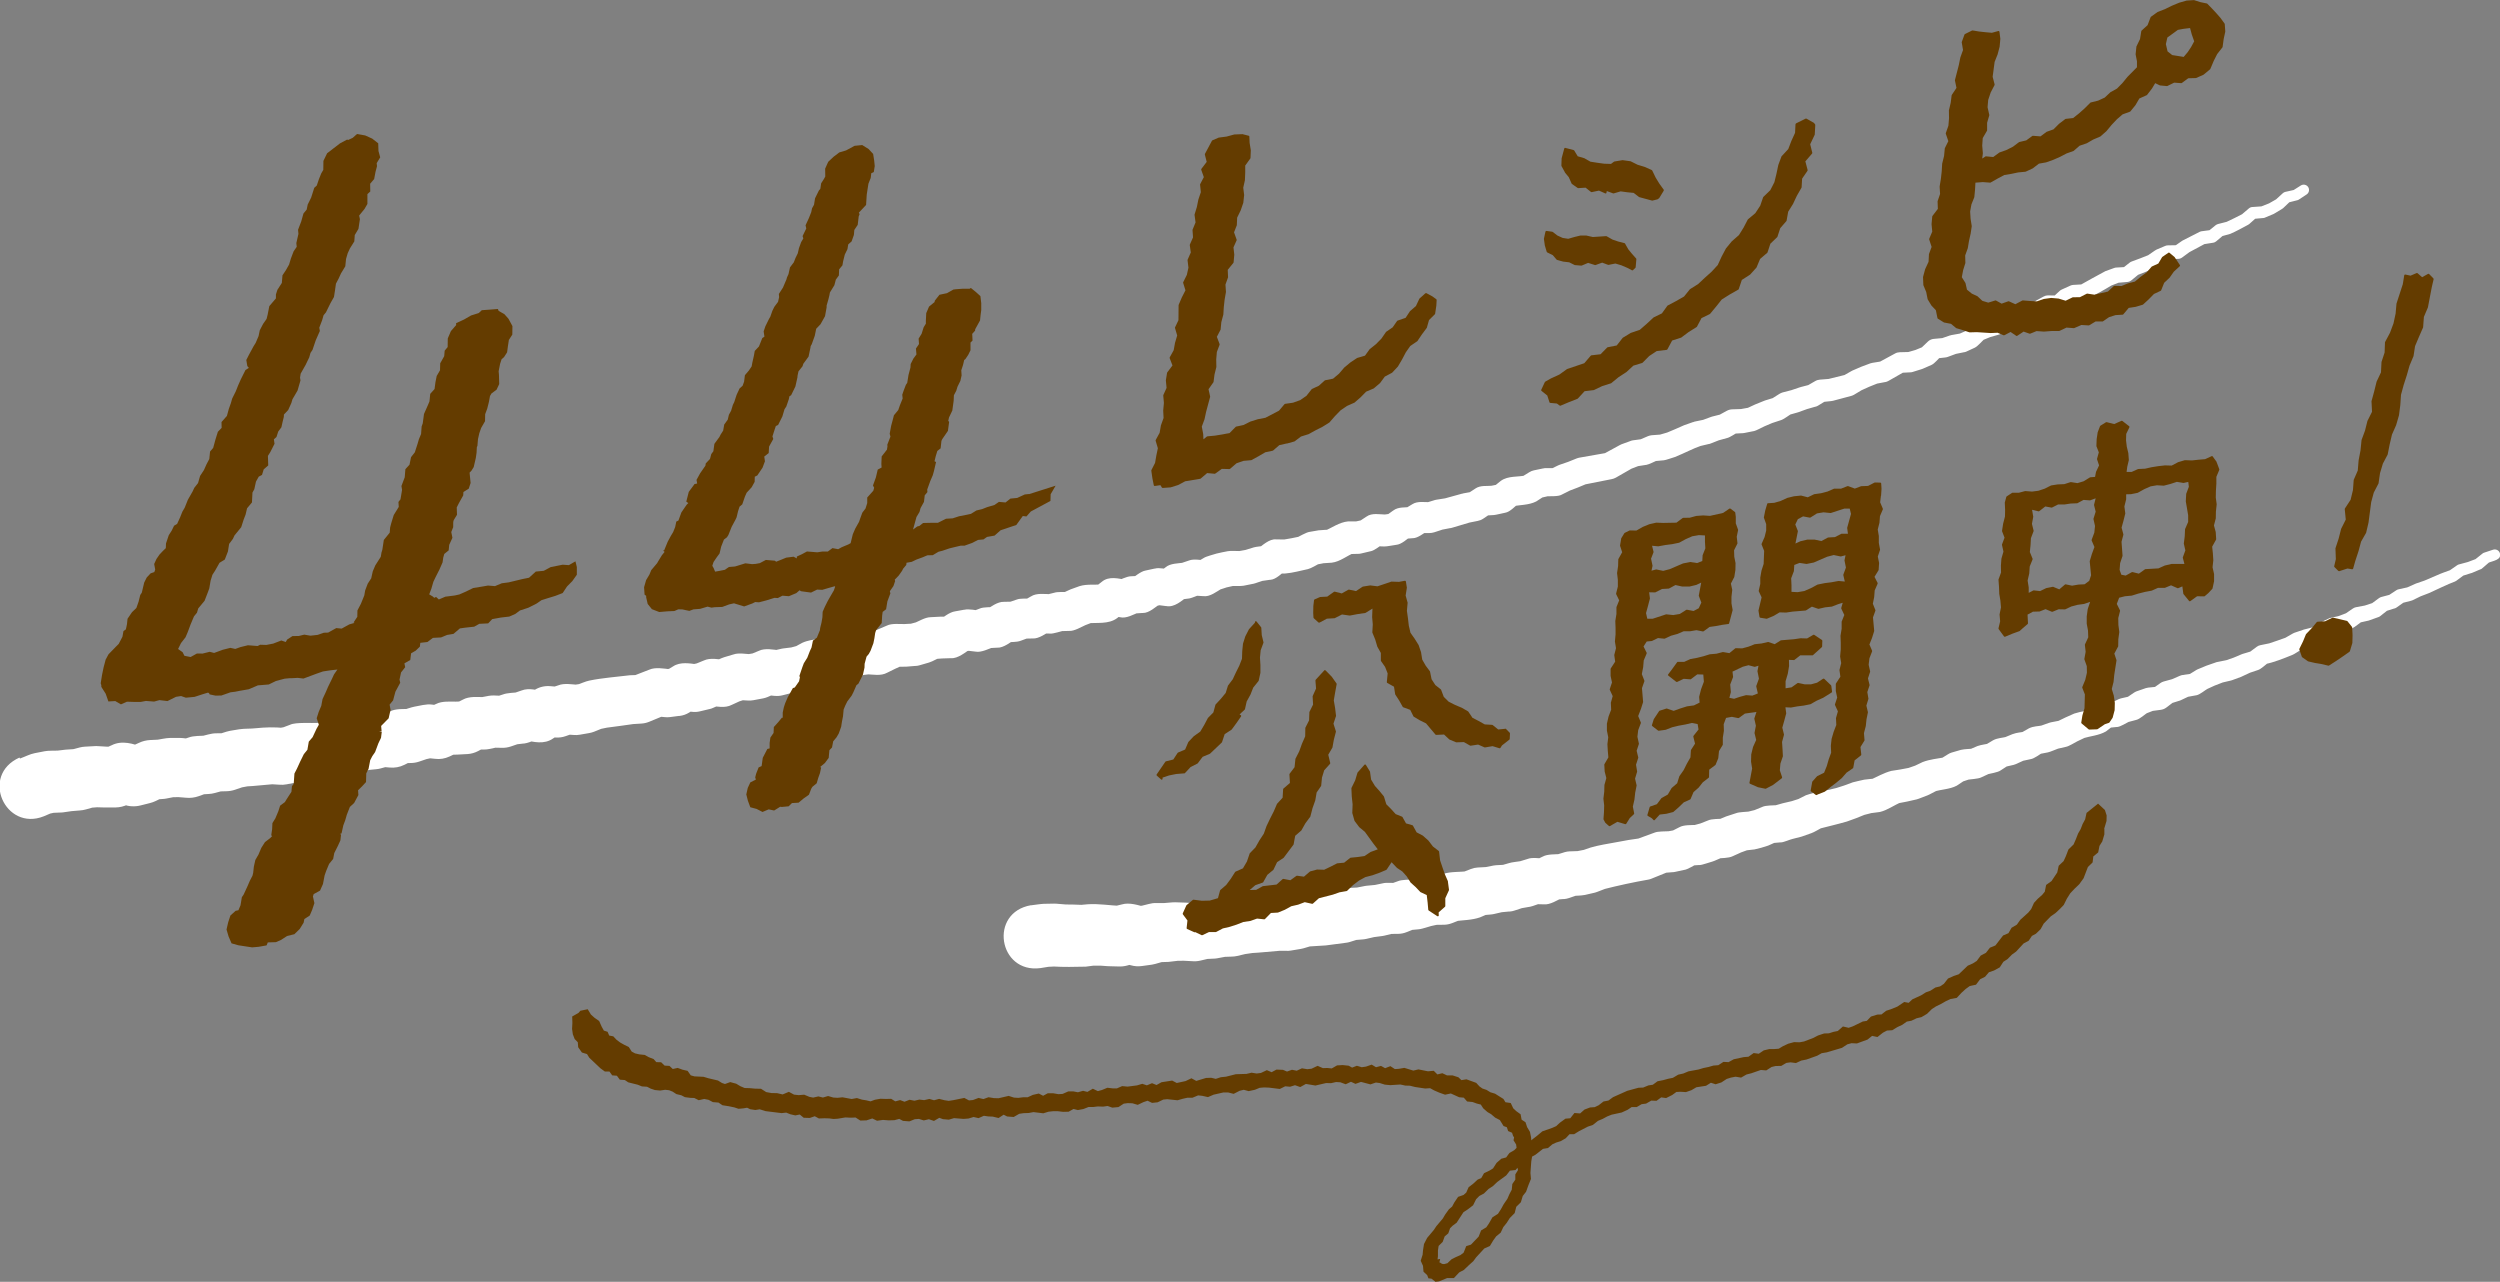 <?xml version="1.0" encoding="UTF-8"?>
<svg id="_レイヤー_2" data-name="レイヤー 2" xmlns="http://www.w3.org/2000/svg" viewBox="0 0 393.22 201.61">
  <rect x="0" y="0" width="393.22" height="201.61" fill="#808080" stroke="none"/>
  <defs>
    <style>
      .cls-1 {
        fill: #fff;
      }

      .cls-2 {
        fill: #643c00;
      }
    </style>
  </defs>
  <g id="design">
    <g>
      <path class="cls-1" d="M3.14,119.31c.8-.29,1.58-.71,2.34-.85,0,0,1.45-.28,1.45-.28l.11-.02c.44-.11,1.72-.08,2.2-.1,0,0-.49.04-.49.04l1.59-.19,1.6-.1-.94.16,1.43-.37.1-.03c.28-.07.59-.12.87-.13l1.46-.08c.2-.02.35-.01.55,0,0,0,1.35.08,1.35.08h1.35s-2.09.49-2.09.49l1.4-.65.1-.04c1.67-.86,3.49-.27,5.07.36,0,0-2.67-.12-2.67-.12l1.44-.33-.9.32,1.4-.63c.56-.27,1.16-.41,1.75-.44,0,0,1.47-.07,1.47-.07l-.59.07c.74-.11,1.57-.32,2.25-.33,0,0,1.48,0,1.48,0h.1c.13,0,.27,0,.4.02l1.49.16-2.02.25,1.42-.48.1-.03c.72-.28,1.95-.24,2.71-.29,0,0-.95.15-.95.15.84-.19,1.72-.51,2.52-.51,0,0,1.48-.01,1.48-.01l-1.35.23,1.42-.45.1-.03c.17-.05.36-.1.53-.13l1.45-.24c.89-.14,1.72-.06,2.65-.17,1.35-.14,2.99-.21,4.39-.02,0,0-1.17.06-1.17.06l1.45-.25-.81.23,1.41-.53.1-.04c.88-.42,3.44-.23,4.42-.28,0,0-.41.02-.41.02.94-.08,1.88-.18,2.82-.3l-1.05.27c.92-.33,1.93-.83,2.88-.83,0,0,1.48-.03,1.48-.03l-.95.13,1.43-.35.09-.02c.19-.05.41-.08.6-.1l1.46-.11-.74.13,1.43-.36.09-.02c.85-.27,2.1,0,2.96.06,0,0-2.36.43-2.36.43l1.39-.66.09-.04c.93-.5,2.25-.4,3.26-.41,0,0-1.29.21-1.29.21.56-.17,1.4-.47,1.9-.57.89-.15,1.91-.46,2.78-.34,0,0,1.51.18,1.51.18l-2.26.36,1.39-.62.09-.04c.88-.44,2.1-.34,3.04-.34,0,0,1.38-.05,1.38-.05l-1.72.46,1.38-.69.08-.04c.98-.55,2.34-.41,3.41-.38,0,0-.9.08-.9.08l1.44-.27.09-.02c.28-.05.59-.07.86-.06l1.49.06-1.44.21,1.41-.45c.54-.22,1.76-.26,2.35-.32,0,0-.96.22-.96.22l1.4-.48.09-.03c1.13-.45,2.57-.04,3.69.23,0,0-3.04.54-3.04.54l1.35-.83c.75-.48,1.61-.68,2.44-.62,0,0,1.5.12,1.5.12l-1.57.21,1.41-.46c.89-.37,2.2-.14,3.12-.07,0,0-.96.04-.96.04l1.45-.21-.83.23c.66-.23,1.47-.61,2.08-.73,2.06-.43,4.32-.58,6.38-.84,0,0,1.47-.05,1.47-.05l-1.27.28,2.78-1.08.08-.03c.92-.42,2.31-.17,3.27-.06,0,0-.82,0-.82,0l1.46-.15-1.59.55,1.34-.81.07-.04c1.14-.77,2.67-.48,3.91-.3,0,0-1.31.07-1.31.07l1.43-.31-.63.2,1.39-.57.08-.03c.93-.45,2.35-.19,3.33-.06,0,0-1.95.31-1.95.31.49-.2,1.37-.63,1.8-.76,0,0,1.41-.42,1.41-.42l.08-.02c.73-.28,2.02-.06,2.78-.02,0,0-.89.05-.89.05l1.44-.24-.8.24,1.38-.57.07-.03c.92-.45,2.33-.18,3.3-.05,0,0-1.28.08-1.28.08l1.43-.33.08-.02c.1-.02.2-.04.3-.05l1.46-.18-.49.1,1.42-.38-.79.33,1.35-.74c1.76-.81,3.83-.53,5.64-.91,0,0-.39.08-.39.08l1.42-.35-.26.08,1.4-.46.07-.02c.43-.17,1.74-.24,2.22-.3.34-.05,1.73.1,2.1.13,0,0-1.8.34-1.8.34.75-.38,2.19-1.01,2.96-1.32.75-.37,2.01-.22,2.81-.23-.9.04,1.29-.08,1.24-.07,0,0-.7.12-.7.12l1.42-.38-.55.21c.78-.33,1.75-.93,2.58-.96.8-.07,2.39-.12,3.19-.1,0,0-1.87.59-1.87.59.73-.47,1.71-1.29,2.58-1.41,0,0,1.44-.26,1.44-.26h.07c.58-.16,1.91.1,2.51.17,0,0-1.6.2-1.6.2l1.39-.52.07-.03c.59-.27,1.84-.2,2.48-.24,0,0-1.64.52-1.64.52.87-.52,1.94-1.38,2.98-1.34,0,0,1.49-.03,1.49-.03l-.99.19,1.39-.48.07-.02c.6-.26,1.85-.14,2.49-.16,0,0-1.6.44-1.6.44l1.33-.76.06-.03c.86-.57,2.2-.37,3.17-.34,0,0-.88.1-.88.1l1.42-.35c.45-.16,1.73-.09,2.22-.11,0,0-1.27.3-1.27.3.23-.1,1.41-.65,1.6-.72,0,0,1.39-.5,1.39-.5,1.24-.38,2.57-.13,3.85-.3,0,0-1.7.66-1.7.66l1.28-.99.05-.04c1.12-.96,2.68-.53,3.95-.27,0,0-1.73.2-1.73.2.65-.24,1.7-.8,2.39-.81,0,0,1.49-.07,1.49-.07l-1.58.56c.64-.41,1.62-1.27,2.37-1.39,0,0,1.43-.31,1.43-.31h.06c.66-.2,1.91.11,2.57.19,0,0-2.2.57-2.2.57l1.28-.95.05-.04c.72-.6,1.98-.58,2.85-.7,0,0-.62.14-.62.14l1.39-.47.06-.02c.71-.28,1.93-.04,2.66,0,0,0-1.72.41-1.72.41l1.32-.78.05-.03c.39-.25,1.54-.53,1.99-.68.25-.08,1.5-.32,1.76-.37.43-.1,1.64-.01,2.07-.02,0,0-.56.05-.56.05l1.45-.26-.33.08,1.4-.43.06-.02c.37-.12,1.51-.21,1.89-.27,0,0-1.34.56-1.34.56.79-.59,1.9-1.66,2.97-1.55,0,0,1.52.02,1.52.02l-.49.04c.94-.15,1.87-.32,2.8-.53l-.69.25c.42-.2,1.63-.91,2.12-.96,0,0,1.45-.25,1.45-.25h.06c.53-.07,1.31-.07,1.77-.11,0,0-1.07.29-1.07.29,1.26-.55,2.48-1.46,3.87-1.58,0,0,1.52,0,1.52,0l-.55.06,1.44-.31-.88.38,1.29-.85.05-.03c.85-.63,2.11-.34,3.07-.32,0,0-.5.03-.5.03l1.47-.2-1.14.47,1.28-.92.05-.03c.76-.59,1.91-.45,2.79-.54,0,0-1.15.37-1.15.37l1.31-.79.05-.03c.81-.52,1.94-.29,2.81-.31,0,0-.77.12-.77.12l1.41-.43.05-.02c.09-.03.19-.05.28-.06l1.46-.23-.26.06,2.83-.78h.05c.05-.03.11-.04.16-.05l1.45-.26-.88.36,1.29-.84.04-.03c.8-.53,1.79-.34,2.66-.43,0,0-.36.05-.36.05l1.45-.29-1.01.48,1.24-1c1.17-.85,2.73-.56,4.08-.89,0,0-.9.33-.9.33l1.3-.8c.23-.15.49-.25.74-.3,0,0,1.44-.3,1.44-.3h.05c.13-.04.27-.05.4-.05h1.53s-.97.23-.97.23l1.34-.65c.07-.04.17-.08.24-.1,0,0,1.34-.46,1.34-.46l1.32-.53c.14-.06.29-.1.44-.13,0,0,4.38-.77,4.38-.77l-.67.24,2.64-1.44c.09-.05.2-.1.29-.14l1.38-.5.04-.02c.13-.05.26-.08.39-.1l1.48-.2-.54.15,1.36-.58.04-.02c.2-.08.41-.13.61-.15l1.5-.11-.43.08,1.41-.41-.21.08c.95-.38,1.88-.8,2.81-1.21,0,0,1.39-.49,1.39-.49h.04c.07-.04.15-.06.22-.08l1.45-.3-.29.09,1.38-.51c.06-.02.14-.05.21-.07,0,0,1.43-.36,1.43-.36l-.46.19,1.31-.72.04-.02c.26-.14.55-.22.83-.23l1.53-.05c-.99.14,1.21-.23,1.18-.23,0,0-.46.15-.46.15l1.38-.64,1.41-.57s.1-.04.16-.06l1.41-.43-.45.21,1.28-.81c.16-.1.34-.18.51-.23l1.43-.37-.13.04,1.39-.47h.04s.09-.04.09-.04l1.43-.37-.45.19,1.3-.75c.23-.14.49-.22.74-.24,0,0,1.51-.12,1.51-.12l-.28.05,2.88-.71-.44.18,1.3-.74c.05-.03.11-.06.17-.09,0,0,1.39-.6,1.39-.6l1.42-.53c.1-.04.21-.07.31-.08l1.48-.24-.52.19,2.62-1.42c.22-.13.48-.19.72-.2,0,0,1.55-.04,1.55-.04l-.4.07,1.42-.41-.17.06,1.36-.56-.48.32,1.16-1.11c.25-.25.59-.4.92-.43,0,0,1.52-.14,1.52-.14l-.36.08,1.39-.48h.03c.07-.03.14-.05.21-.06l1.47-.26-.34.11,1.35-.59-.42.29,1.16-1.1c.13-.14.31-.24.48-.31,0,0,1.37-.53,1.37-.53.05-.02.1-.04.15-.05l1.43-.38-.15.05,1.37-.54h.03c.12-.06.26-.09.39-.1l1.54-.11-.85.38,1.16-1.07c.24-.24.58-.37.9-.38,0,0,1.56-.04,1.56-.04l-.77.27,1.23-.9s.1-.07.15-.1c0,0,1.3-.71,1.3-.71h.03c.2-.12.42-.17.63-.17l1.59.02-.91.36,1.16-1.07c.1-.1.22-.18.34-.23,0,0,1.34-.61,1.34-.61.14-.07.31-.11.46-.12,0,0,1.55-.09,1.55-.09l-.56.17c1.35-.78,2.72-1.5,4.07-2.24,0,0,1.38-.5,1.38-.5.11-.04.23-.07.34-.07l1.56-.09-.66.26,1.2-.94c.09-.08.21-.14.32-.18.91-.33,1.82-.67,2.72-1.04l-.23.12,1.23-.85h.02c.06-.05.12-.09.18-.11l1.35-.57c.13-.06.28-.09.41-.09,0,0,1.59-.03,1.59-.03l-.6.2,1.23-.86s.09-.06.13-.08c0,0,2.64-1.34,2.65-1.35.1-.05.21-.08.31-.1l1.52-.2-.51.23,1.18-.96c.11-.09.25-.16.38-.2l1.45-.37-.18.07c.88-.41,1.76-.84,2.62-1.29l-.19.13,1.16-.99c.16-.14.35-.22.54-.23l1.57-.11-.28.07,1.37-.54-.11.06,1.28-.73-.16.12s1.14-1.04,1.15-1.05c.11-.1.24-.17.38-.2l1.47-.33-.27.11,1.25-.79c.39-.25.91-.13,1.16.26.24.39.13.9-.25,1.15l-1.23.81c-.09.06-.17.09-.27.11l-1.46.37.39-.21-1.11,1.06s-.1.09-.16.12l-1.26.76s-.07.04-.11.06l-1.36.57c-.08.04-.17.06-.25.06,0,0-1.59.15-1.59.14l.54-.23-1.14,1.02c-.06.05-.12.1-.19.13-.93.49-1.85,1.02-2.81,1.43,0,0-1.44.4-1.44.4l.38-.2-1.16.98c-.14.12-.31.19-.48.22h-.03s-1.52.24-1.52.24l.33-.11-2.59,1.39.13-.08-1.21.89c-.18.13-.39.2-.6.2l-1.59.06.41-.09-1.34.6.2-.11-1.21.88c-.96.49-1.98.84-2.98,1.25,0,0,.32-.18.32-.18l-1.18.97c-.2.16-.42.24-.66.26,0,0-1.55.13-1.55.13l.34-.07-1.37.53.18-.09c-.64.38-1.29.78-1.94,1.13-.84.37-1.56,1.11-2.45,1.28,0,0-1.55.12-1.55.12l.46-.12-1.33.64.34-.23-1.13,1.09c-.25.24-.58.36-.91.36l-1.59.02.65-.17-1.28.74.15-.1-1.21.93c-.34.38-1.86.3-2.33.35,0,0,.9-.38.9-.38-.61.5-1.18,1.42-1.95,1.47,0,0-.03,0-.03,0l-1.53.14.41-.1-1.36.57s-.11.04-.16.05c0,0-1.42.41-1.42.41l.15-.05-1.36.56.48-.31c-.34.31-1.13,1.22-1.52,1.4,0,0-.03.02-.03.02l-1.34.62c-.1.05-.2.08-.31.1h-.04s-1.47.3-1.47.3l.24-.06-1.38.51c-.12.04-.24.07-.36.08l-1.51.17.92-.43c-.43.37-1.11,1.24-1.58,1.43,0,0-.04.02-.04.02l-1.35.59s-.12.05-.17.06c0,0-1.41.44-1.41.44-.12.04-.24.06-.36.06h-.04s-1.55.08-1.55.08l.72-.2-2.58,1.47c-.15.09-.32.15-.48.18h-.04s-1.47.28-1.47.28l.31-.08c-.7.25-1.97.8-2.63,1.12,0,0,.17-.09.17-.09l-1.28.77c-.14.08-.29.14-.44.18l-2.85.76c-.09.02-.19.04-.28.05,0,0-1.51.16-1.51.16l.74-.24-1.28.78c-.13.08-.26.14-.4.18h-.05s-1.42.41-1.42.41l.13-.04-1.38.5s-.1.03-.13.04l-1.42.4.51-.23c-.42.26-1.28.92-1.71,1.04,0,0-1.4.46-1.4.46l.15-.06-1.32.56c-.44.19-1.28.68-1.69.77,0,0-.05,0-.05,0l-1.45.29c-.08.02-.15.03-.23.03h-.05s-1.53.08-1.53.08l.87-.25c-.47.23-1.3.83-1.76.93,0,0-1.42.39-1.42.39l.21-.07-1.37.54c-.08.03-.16.06-.24.08h-.05s-1.44.34-1.44.34l.26-.08c-1.43.49-2.55,1.14-4.17,1.79-.39.11-1.42.49-1.77.52,0,0-.06,0-.06,0l-1.5.14.65-.17c-.48.2-1.38.68-1.83.75,0,0-.05,0-.05,0l-1.47.23.43-.11-1.37.53.29-.14-2.6,1.49c-.22.12-.44.2-.67.24,0,0-4.34.86-4.34.86l.44-.13c-.7.32-2.12.87-2.84,1.13.87-.39-1.13.58-1.09.57-.54.34-1.88.23-2.5.27,0,0,.45-.05.45-.05l-1.44.33.74-.3-1.28.83c-1.18.6-2.59.52-3.87.79,0,0,1.17-.51,1.17-.51-.63.46-1.4,1.37-2.17,1.49-.33.06-1.5.35-1.8.37,0,0-.06,0-.06,0l-1.51.09,1.19-.39-1.27.86c-.28.19-.57.3-.88.36l-1.45.29.22-.05-2.82.84c-.07.02-.14.04-.21.05h-.06s-1.45.28-1.45.28c1.1-.3-1.08.37-1.07.38-.26.08-.51.12-.77.12h-1.53s1.33-.37,1.33-.37c-.69.39-1.58,1.16-2.38,1.18,0,0-.07,0-.07,0l-1.5.12,1.34-.49c-.66.48-1.57,1.35-2.39,1.41-.44.05-1.5.28-1.89.26,0,0-.07,0-.07,0l-1.54-.06,1.57-.44c-.57.35-1.45,1.13-2.09,1.25,0,0-.06.01-.06.01l-1.43.34c-.16.04-.32.06-.48.06h-.07s-1.52.04-1.52.04l1.09-.25c-1.23.46-2.33,1.45-3.66,1.6,0,0-1.5.1-1.5.1,1.11-.16-1.13.23-1.11.24,0,0,.78-.27.78-.27-.44.24-1.45.84-1.91.94-1.18.25-2.36.59-3.56.69,0,0-1.52.02-1.52.02l1.7-.58c-.71.49-1.63,1.5-2.52,1.55,0,0-.07,0-.07,0l-1.46.21.48-.11c-.24.05-1.44.51-1.65.53,0,0-.07.01-.07.01l-1.44.29c-.36.08-1.68.04-2.07.05,0,0,.62-.06.62-.06l-1.43.32c.93-.26-1.17.39-1.13.39,0,0,.63-.29.63-.29-.83.49-1.95,1.39-2.96,1.23,0,0-.06,0-.06,0l-1.54-.1,1.18-.15c-.45.11-1.55.64-2,.64,0,0-1.46.19-1.46.19l1.43-.58c-.92.72-2.14,1.83-3.39,1.56,0,0-.07,0-.07,0l-1.56-.2,1.08-.05-1.42.34,1.08-.49c-.75.52-1.82,1.52-2.78,1.49,0,0-.08,0-.08,0l-1.49.1,1.01-.24c-.85.35-2.08,1.06-3.02.81,0,0-.06-.01-.06-.01l-1.57-.26,2.43-.61-1.26,1.01c-1.37,1.03-3.18.66-4.79.84,0,0,.99-.19.99-.19l-1.38.53.24-.1c-.67.3-1.85,1.01-2.62.94,0,0-1.5.04-1.5.04l.73-.1c-.44.09-1.74.54-2.21.48,0,0-.08,0-.08,0l-1.51-.03,1.72-.44c-.74.43-1.93,1.3-2.84,1.24,0,0-.08,0-.08,0l-1.5.03,1.06-.19-1.38.51c-.72.28-1.74.19-2.48.25,0,0,1.65-.52,1.65-.52-.73.47-1.93,1.42-2.86,1.37,0,0-.09,0-.09,0l-1.49.08,1.06-.22c-.74.28-2.06.94-2.9.76,0,0-.09-.01-.09-.01l-1.55-.18,1.04-.04-1.44.29,1.26-.53c-.79.56-2.05,1.59-3.1,1.5-.71,0-2.11.07-2.82.15l1.21-.32-1.35.66c-.15.07-.3.13-.46.18l-.09.03-1.41.41c-.2.06-.41.1-.61.11h-.09s-1.48.12-1.48.12c-.05,0-.11,0-.16,0h-.08s-1.5.01-1.5.01l1.38-.28c-.62.26-1.97.89-2.57,1.21-1.01.57-2.26.28-3.33.24,0,0,.66-.01.66-.01l-1.46.18.75-.17-1.39.49c-.06.02-.12.04-.18.06l-.08.02-1.42.38c-.08.02-.17.04-.25.06-1.54.26-3.12.42-4.6.62l1.35-.43-1.34.77c-.23.13-.46.23-.7.3l-.09.03-1.41.41c-.13.04-.26.07-.39.09h-.1s-1.45.23-1.45.23l.37-.07-1.42.36c-.4.1-.8.13-1.18.09h-.09s-1.53-.16-1.53-.16l1.85-.27-1.37.6c-.23.1-.47.17-.71.22l-.1.02-1.44.27c-.3.06-.6.07-.89.05l-1.51-.08,1.35-.16-1.4.45.42-.16-1.37.63c-1.09.57-2.34.24-3.47.16,0,0,1.89-.28,1.89-.28l-1.37.6c-.17.08-.35.14-.53.18l-.1.02-1.42.34c-.44.11-.88.13-1.31.07l-1.52-.17,2.46-.54-1.33.83c-.47.29-.97.47-1.49.53h-.1s-1.46.19-1.46.19c-.28.04-.55.03-.82,0l-1.52-.14,1.84-.26-2.76,1.14c-.42.17-.84.26-1.27.28l-1.47.09.35-.03c-1.43.23-2.84.38-4.25.58,0,0-1.3.27-1.3.27l.69-.2-1.38.56c-.27.11-.55.18-.83.23,0,0-1.44.25-1.44.25-.32.06-.64.07-.96.04l-1.5-.1,1.62-.2-1.4.49c-.48.17-.98.24-1.46.21h-.11s-1.5-.09-1.5-.09l2.44-.62-1.33.86c-1.41.99-3.08.56-4.58.22,0,0,2.24-.14,2.24-.14l-1.39.51c-.28.1-.57.17-.85.21h-.11s-1.45.17-1.45.17l.89-.19-1.4.48c-.48.16-.96.23-1.44.21,0,0-1.49-.03-1.49-.03l.95-.08-1.43.3c-.27.06-.53.08-.79.08h-.11s-1.49-.01-1.49-.01l2-.46-1.36.72c-.52.27-1.06.42-1.61.46-.82.06-2.42.13-3.25.13,0,0,1.75-.39,1.75-.39l-1.38.65c-.73.34-1.51.46-2.26.36,0,0-1.51-.15-1.51-.15l1.33-.06-1.43.31.48-.13-1.41.48c-.43.14-.86.21-1.29.21l-1.48.04,1.86-.45-1.37.69c-.75.38-1.57.51-2.36.43,0,0-1.51-.13-1.51-.13l1.55-.12-1.42.39c-.25.07-.49.11-.74.13,0,0-1.46.14-1.46.14l.7-.12-1.42.38c-.28.07-.56.12-.84.13h-.12s-1.47.06-1.47.06l1.47-.3-1.4.56c-1.31.44-2.7.45-4.05.65-.16.02-.26.02-.41.02,0,0-2.94.08-2.94.08l1.55-.3-1.4.56c-.27.11-.53.18-.81.23,0,0-1.44.28-1.44.28-.39.08-.78.1-1.17.06,0,0-1.5-.09-1.5-.09h.65c-1.44.1-2.98.31-4.49.37,0,0,.59-.07.59-.07l-1.44.27.62-.16-1.41.48c-.45.15-.9.22-1.35.23l-1.48.04,1.09-.15-1.43.39c-.32.09-.63.13-.95.15l-1.47.09,1.33-.26-1.41.51c-.67.24-1.35.32-2.02.25,0,0-1.5-.12-1.5-.12l.5.02-1.47.03.8-.08-1.44.28c-.22.04-.37.06-.59.07,0,0-1.46.1-1.46.1l1.75-.44-1.39.67c-.3.14-.59.24-.91.32,0,0-1.43.36-1.43.36-.91.23-1.83.17-2.67-.12,0,0-1.54-.5-1.54-.5l3.63-.22-1.39.68c-.63.31-1.31.47-1.97.48-.84.02-2.47.01-3.31-.04,0,0,.55,0,.55,0l-1.46.11.97-.16-1.42.4c-.32.09-.62.14-.94.16l-1.32.11-1.31.19c-.12.02-.25.03-.37.03h-.12s-1.47.06-1.47.06l.84-.1-1.44.31.92-.28-1.41.6c-6.06,2.42-10.06-6.44-3.82-9.24h0Z"/>
      <path class="cls-1" d="M162.14,142.4c.6-.07,1.51-.22,2.03-.24.24,0,1.45-.02,1.64-.03.11,0,.22,0,.32.01l1.46.12h-.36c1.03,0,2.05.02,3.07.07l-.64.03,1.46-.13c1.69-.11,3.47.19,5.13.26,0,0-1.39.15-1.39.15l1.46-.35.16-.04c1.15-.34,2.6.12,3.69.45,0,0-1.76-.12-1.76-.12l1.46-.15-.63.12,1.45-.36c.37-.1.75-.16,1.12-.15,0,0,1.47,0,1.47,0l-.39.02c.5-.03,1.5-.15,1.94-.14.83,0,2.42.08,3.24.18,0,0-1.3.09-1.3.09.21-.04,1.45-.29,1.6-.32.54-.12,1.61-.06,2.14-.09,0,0-.61.06-.61.06.66-.09,1.52-.27,2.12-.28,0,0,1.47,0,1.47,0l-.86.1c.45-.08,1.44-.3,1.83-.35,1.3-.19,2.6-.2,3.9-.27,0,0,2.2-.12,2.2-.12.12,0,.27-.02.39,0,0,0,1.48.06,1.48.06l-.73.04,1.45-.19-.52.11c.74-.17,1.67-.5,2.38-.52,0,0,2.8-.08,2.8-.08l1.3-.12,1.42-.15-.65.14,1.43-.39c.29-.09.59-.14.88-.16,0,0,1.47-.07,1.47-.07l-.58.08,1.44-.28.14-.03c.09-.02.18-.03.27-.04l1.46-.14-.45.08,1.44-.3.14-.03c.49-.14,1.74-.03,2.26-.04,0,0-1.44.26-1.44.26l1.41-.5.13-.05c.58-.25,1.82-.23,2.45-.28,0,0-.77.13-.77.13,1.18-.3,2.71-.72,3.92-.78,0,0,1.49.03,1.49.03l-1.35.24,1.41-.49c1.23-.4,2.56-.24,3.84-.44,0,0-1.02.26-1.02.26l1.39-.54.12-.05c.34-.13.7-.21,1.05-.23l1.47-.08-.53.08c.1-.02,1.51-.3,1.56-.31.34-.08,1.54-.09,1.89-.13,0,0-.84.15-.84.15l1.42-.41c.31-.12,1.6-.26,1.95-.32,0,0-.55.13-.55.13l1.41-.43.12-.04c.69-.27,1.95-.06,2.67-.04,0,0-1.78.38-1.78.38l1.37-.66.11-.05c.68-.39,2-.34,2.77-.38,0,0-.89.17-.89.17l1.41-.43.12-.04c.26-.08.53-.12.78-.13l1.48-.05-.54.07,1.44-.28-.47.14,1.4-.48c1.18-.36,2.87-.62,4.11-.85,1.16-.23,2.61-.48,3.76-.62,0,0-.7.18-.7.18l2.76-1.01.11-.04c.54-.24,1.79-.19,2.37-.23,0,0-.46.06-.46.06l1.44-.26-.88.31,1.34-.68.1-.05c.69-.41,1.96-.33,2.73-.37,0,0-.71.12-.71.12l1.41-.38-.34.12,1.37-.54.1-.04c.54-.25,1.79-.22,2.39-.26,0,0-1.04.25-1.04.25l1.37-.57.1-.04c.14-.06,1.47-.48,1.62-.53.38-.15,1.66-.2,2.08-.24,0,0-.47.08-.47.08l1.42-.35-.42.14,1.37-.56.09-.04c.54-.26,1.76-.22,2.35-.27,0,0-.66.13-.66.13.74-.24,2.25-.63,3.02-.78-.89.27,1.19-.38,1.15-.38,0,0-.42.18-.42.18l1.33-.67.08-.04c1.58-.55,3.26-.71,4.84-1.15,0,0-.2.06-.2.06.71-.2,2.04-.66,2.73-.94.29-.1,1.5-.34,1.8-.42.27-.06,1.45-.14,1.72-.18,0,0-.88.26-.88.26,1.13-.5,2.23-1.15,3.42-1.46.69-.09,2.1-.33,2.79-.48,0,0-.33.1-.33.1l1.39-.48-.26.11,1.34-.64c1.14-.44,2.37-.54,3.56-.76,0,0-.89.35-.89.35l1.29-.8c.18-.12.39-.22.59-.28l1.41-.41.08-.02c.65-.15,1.33-.12,1.9-.19,0,0-.74.2-.74.2l1.36-.58.07-.03c.68-.23,1.25-.26,1.85-.4,0,0-.75.3-.75.3l1.29-.77.07-.04c.65-.36,1.47-.37,2.12-.54,0,0-.44.14-.44.14l1.36-.56c.79-.28,1.22-.25,1.92-.4,0,0-.71.27-.71.27l1.3-.74.07-.04c.75-.37,1.42-.31,2.15-.47,0,0-.38.1-.38.1l1.38-.49c.09-.03.21-.07.31-.09,0,0,1.45-.28,1.45-.28l-.54.19c.64-.34,2.09-1.01,2.77-1.29,1.05-.34,2.17-.46,3.24-.75,0,0-.72.34-.72.34l1.24-.89.06-.04c.29-.21.64-.33.97-.35l1.52-.1-.72.2,1.33-.64.06-.03c.11-.05.23-.09.34-.12l1.44-.33-.64.29,1.25-.85c.13-.09.29-.18.44-.23,0,0,1.39-.48,1.39-.48l.06-.02c.12-.04.25-.07.37-.08l1.51-.15-.88.35,1.24-.88.05-.04c.16-.11.33-.19.51-.24l1.42-.39-.24.09,1.35-.59.06-.02c.13-.06.26-.09.39-.11l1.49-.22-.66.25,1.28-.79.05-.03c.06-.04.13-.07.19-.1l1.4-.58,1.44-.5.05-.02c.06-.02.12-.04.17-.05l1.46-.29c1.88-.68.43-.09,2.43-.94.05-.02.11-.05.17-.06,0,0,1.41-.42,1.41-.42l-.48.25,1.22-.91.04-.03c.17-.13.36-.21.56-.25l1.46-.3-.17.05c.92-.3,1.84-.62,2.75-.95l-.23.11,1.29-.74c.07-.04.17-.09.25-.12,0,0,1.39-.47,1.39-.47l.05-.02.06-.02,1.44-.36-.34.15c.98-.53,1.93-1.17,2.96-1.59,0,0,1.46-.33,1.46-.33l-.17.05,1.38-.52s-.27.15-.27.15l1.24-.85c.14-.1.32-.18.48-.21,0,0,1.48-.28,1.48-.28l-.15.04,1.41-.46-.34.18,1.22-.9.03-.02c.11-.08.23-.14.35-.17l1.43-.38-.33.15,1.25-.82.03-.02c.11-.07.22-.12.34-.14l1.46-.32-.21.07,1.35-.6h.03s.05-.04.05-.04l1.4-.48-.07.03,2.05-.88c.68-.31,1.4-.55,2.11-.81l-.22.12,1.24-.86c.08-.06.19-.12.29-.14,0,0,1.45-.39,1.45-.39l-.09.03,1.38-.52-.24.14,1.2-.96c.07-.07.18-.12.27-.15,0,0,1.42-.47,1.42-.47.44-.14.92.1,1.06.54.32,1.11-1.13,1.2-1.91,1.56,0,0,.27-.15.27-.15l-1.16,1c-.06.06-.13.1-.21.13h-.03s-1.37.58-1.37.58l-.06.02h-.03s-1.43.45-1.43.45l.29-.14-1.21.9c-.06.05-.15.09-.22.12-1.16.42-2.9,1.29-4.06,1.81,0,0-1.38.53-1.38.53l.09-.04-1.33.65c-.06.03-.15.06-.21.07,0,0-1.45.37-1.45.37l.37-.16-1.22.86c-.09.06-.19.11-.29.14h-.04s-1.42.45-1.42.45l.39-.19-1.19.94c-.09.07-.19.13-.29.16-.14.05-1.41.52-1.54.55,0,0-.05.01-.05.01l-1.47.33.48-.21c-.28.19-1.2.94-1.48,1.05,0,0-1.36.56-1.36.56-.04.02-.08.03-.12.04h-.05s-1.44.39-1.44.39l.34-.13c-.97.51-1.86,1.21-2.86,1.66,0,0-1.43.41-1.43.41l.11-.03-1.38.52.25-.12c-.24.14-1.26.82-1.49.9-1.38.56-2.91,1.19-4.39,1.48,0,0,.6-.28.6-.28-.43.32-1.2,1.07-1.67,1.2,0,0-1.4.47-1.4.47l.17-.06-1.33.62-.06.03-.05.02-1.38.51s-.15.04-.2.06c0,0-1.45.34-1.45.34l.22-.06-1.32.51-1.29.59.24-.13c-.52.29-1.29.98-1.84,1.07,0,0-.07.01-.07.01l-1.48.27.45-.14-1.33.63c-.06.03-.11.05-.17.07l-.07.02-1.41.44.56-.28-1.21.92c-.27.2-.57.31-.88.35l-1.5.2.43-.1-1.37.53.44-.23c-.48.31-1.28,1.04-1.8,1.17,0,0-.07.02-.07.02l-1.43.38.4-.15c-.53.25-1.4.84-1.95.88,0,0-.07,0-.07,0l-1.51.15,1.03-.39-1.21.94c-1.09.63-2.43.72-3.63,1.08,0,0,.41-.14.41-.14l-1.28.61c-.45.23-1.33.79-1.79.87,0,0-1.44.33-1.44.33l.31-.09c-.35.12-1.37.57-1.67.62,0,0-.08.02-.08.02l-1.46.28.75-.28c-.55.29-1.38.98-1.98,1.06,0,0-1.44.31-1.44.31l.46-.14-1.34.61c-.12.05-.23.09-.35.12l-.09.02-1.44.33.75-.3-1.26.82c-.41.31-1.69.5-2.19.63,0,0,.47-.15.47-.15l-1.34.62c-.43.23-1.74.29-2.24.37,0,0,.48-.1.48-.1l-1.39.46.59-.28-1.26.84c-1.12.6-2.47.57-3.67.97,0,0,.56-.2.56-.2-.19.08-1.36.73-1.5.76-.27.09-1.43.57-1.69.63-.79.2-2.3.52-3.1.65,0,0,.66-.2.66-.2-1.13.45-2.16,1.25-3.34,1.53,0,0-.12.02-.12.02l-1.48.19c1.09-.22-1.12.3-1.1.31,0,0,.36-.11.36-.11-.71.31-2.14.86-2.88,1.1-1.49.43-3.04.79-4.51,1.17l.68-.25c-.31.16-1.41.81-1.73.9,0,0-1.38.49-1.38.49-.05.02-.1.03-.15.05l-.1.03-1.33.34c-.39.08-1.45.55-1.84.55,0,0-.12,0-.12,0l-1.49.13.95-.23-1.35.6c-.5.19-1.65.51-2.18.61,0,0-.12.01-.12.01l-1.47.17.7-.15-1.38.5c.81-.33-1.17.54-1.13.53-.66.33-1.82.28-2.52.37,0,0,1-.23,1-.23-.13.04-1.54.7-1.7.71-.34.08-1.62.55-1.98.54,0,0-.12,0-.12,0l-1.49.1,1.34-.37c-.49.24-1.62.99-2.19,1.04,0,0-1.43.31-1.43.31-.11.02-.22.04-.33.05h-.13s-1.48.12-1.48.12l1-.22-2.74,1.11c-.16.07-.33.12-.5.15-2.3.4-4.8.94-7.06,1.52,0,0,.37-.11.37-.11l-1.38.53c-.11.04-.23.08-.34.11l-.13.03-1.43.33c-.74.14-1.36.1-2.02.18,0,0,.9-.17.9-.17l-1.39.48c-.25.08-.5.14-.75.16h-.14s-1.48.12-1.48.12l1.4-.38c-.76.4-2.07,1.21-2.99,1.09,0,0-.14,0-.14,0l-1.51-.04,1.28-.17-1.39.48c-.14.05-.28.08-.41.11l-.14.02-1.44.25.5-.12-1.4.46c-.23.08-.46.12-.69.14h-.14s-1.47.14-1.47.14l.54-.08-1.43.33c-.19.05-.34.06-.53.08,0,0-1.47.13-1.47.13l1.17-.27-1.37.59c-1.3.45-2.71.43-4.06.61,0,0,1.02-.23,1.02-.23l-1.39.54c-.4.15-.8.23-1.2.24h-.15s-1.49.02-1.49.02l.78-.08-1.43.31c.98-.25-1.18.36-1.14.35-.26.08-.51.11-.77.13,0,0-1.46.13-1.46.13l1.11-.24-1.39.55c-.42.17-.86.25-1.28.26h-.15s-1.48.02-1.48.02l.92-.1-1.43.35c-.1.03-.21.04-.31.06l-.14.02-1.45.19.4-.07-1.43.33c-.21.05-.38.06-.58.08,0,0-1.46.12-1.46.12l.88-.16-1.41.44c-.16.05-.33.09-.5.11-.87.13-2.39.33-3.26.43,0,0-3.06.19-3.06.19l.94-.15-1.42.42c-.12.04-.24.06-.36.08l-.16.03-1.45.24c-.26.05-.48.05-.73.04,0,0-1.48,0-1.48,0h.39s-2.18.19-2.18.19c-.74.08-1.52.12-2.29.17l.35-.03-1.45.21.38-.07-1.43.34c-.3.07-.57.09-.86.1,0,0-1.47.05-1.47.05l.66-.06-1.44.27c-.23.05-.39.05-.61.06,0,0-1.46.07-1.46.07l.83-.1-1.44.34c-.44.1-.86.13-1.3.09l-1.32-.07-1.32.02.48-.02-1.45.17c-.07,0-.15.01-.22.02h-.17s-1.47.05-1.47.05l1.12-.15-1.44.41c-.15.04-.3.07-.45.1l-.18.03-1.46.2c-.61.09-1.2.04-1.76-.12l-1.49-.36h2.38s-1.45.4-1.45.4c-.47.13-.93.17-1.4.15l-1.17-.03c-.77,0-1.39-.12-2.11-.1,0,0-.98,0-.98,0l.6-.03-1.46.19c-1.82.04-3.45.08-5.25-.03,0,0,.49,0,.49,0l-1.46.07s.55-.05.55-.05l-1.48.24c-6.59.86-8.15-8.77-1.43-9.9h0Z"/>
      <g>
        <g>
          <path class="cls-2" d="M273.42,45.56s.05-.04.06-.08l.49-1.45,1.26-.81s.02-.01.03-.02l.99-1.09s.02-.02.03-.04l.56-1.34,1.13-.97s.03-.04.04-.06l.45-1.37,1.07-1.03s.03-.04.04-.06l.44-1.35.97-1.12s.03-.04.03-.07l.25-1.4.76-1.22.6-1.28.73-1.27s.02-.04.02-.06l.08-1.37.85-1.24s.03-.08.02-.11l-.36-1.37,1.06-1.23s.04-.08.03-.12l-.33-1.34.71-1.49s.01-.03.01-.05l.08-1.49s0-.06-.03-.09l-.15-.21s-.03-.03-.04-.04l-1.17-.66s-.09-.02-.13,0l-1.51.75s-.07.07-.08.12l-.07,1.37-.58,1.27-.49,1.28-1.04,1.12s-.02.03-.03.05l-.49,1.32-.29,1.37-.33,1.35-.64,1.25-1.09,1.06s-.03.03-.04.06l-.46,1.33-.77,1.17-1.16.97s-.03.03-.03.04l-.65,1.25-.74,1.19-1.12.98-.92,1.12-.68,1.28-.61,1.33-.96,1.04-1.09.98-1.05.98-1.26.79s-.02.02-.03.03l-.91,1.13-1.26.72-1.31.69s-.04.02-.05.04l-.86,1.2-1.29.63s-.02.01-.03.02l-1.07.99-1.09.95-1.41.48-1.24.75s-.03.02-.04.03l-.94,1.2-1.43.28s-.05.02-.07.04l-1.04,1.06-1.45.17s-.07.02-.09.05l-1.02,1.19-2.69.91s-.03.01-.04.02l-1.2.86-1.33.61-.88.5s-.04.04-.06.06l-.57,1.22c-.03.06-.01.13.04.17l.91.73.34,1.06c.02.05.06.09.12.1l1.05.1.44.32s.05.03.08.03c.02,0,.04,0,.05-.01l1.33-.56,1.35-.53s.04-.02.05-.04l1.06-1.15,1.43-.17s.03,0,.04-.01l1.29-.62,1.39-.44s.03-.01.05-.03l1.15-.94,1.24-.81,1.08-1,1.39-.42s.04-.02.06-.04l1.04-1.05,1.18-.78,1.57-.19s.08-.03.11-.07l.75-1.4,1.4-.45s.03-.01.04-.02l1.16-.87,1.25-.78s.04-.03.05-.05l.71-1.35,1.31-.64s.03-.02.05-.04l.94-1.13.89-1.12,1.24-.78,1.35-.77Z"/>
          <path class="cls-2" d="M246.1,27.08l.65.79.45,1.01s.03.04.05.06l.89.62s.06.03.09.03l1.17-.07.84.67s.08.04.12.03l1.14-.24.99.44s.08.02.12,0c.04-.02.06-.06.07-.1l.05-.27,1,.37s.06.01.09,0l1.09-.32,1.03.14,1.02.1.84.65s.03.02.05.02l2,.54s.02,0,.04,0c.01,0,.02,0,.03,0l.76-.19s.03-.01.05-.02l.22-.16s.03-.03.04-.04l.7-1.15s.03-.11,0-.15l-.68-.94-.59-.96-.54-1.12s-.04-.05-.07-.07l-1.12-.5-1.12-.34-1.08-.54s-.03-.01-.04-.01l-1.21-.17s-.03,0-.04,0l-1.26.21s-.04.01-.06.02l-.49.36-1.05-.03-1.1-.15-1.08-.17-.97-.55-1.03-.3-.55-.91s-.05-.05-.08-.06l-1.32-.35c-.07-.03-.15.02-.17.1l-.41,1.54-.04,1.16s0,.05.02.07l.54.98Z"/>
          <path class="cls-2" d="M243.29,39.62s.04.07.07.08l.88.44.61.71s.04.04.07.04l.96.26.94.11.86.43s.03.01.05.01l.99.08s.04,0,.07-.01l1-.42,1.08.34s.06,0,.09,0l1.04-.38.94.35s.05.01.08,0l1.06-.21.94.28.94.4.72.38s.04.02.07.02c.03,0,.07-.01.09-.04l.39-.36s.04-.06.04-.09l.11-1.28s0-.08-.04-.11l-.65-.73-.58-.71-.51-.9s-.05-.06-.09-.07l-.98-.25-.91-.31-.91-.52s-.05-.01-.08-.02l-2.1.14-1.01-.23h-.95s-.95.23-.95.23l-.96.28-.88-.14-.81-.37-.75-.57s-.04-.02-.07-.03l-.91-.13c-.06-.01-.14.04-.16.11l-.24,1.11s0,.03,0,.05l.14,1.01.29.98Z"/>
          <path class="cls-2" d="M202.39,69.77l1.19-.33s.03-.01.05-.02l1-.76,1.19-.37,1.09-.6,1.12-.57,1.06-.66s.02-.02.03-.03l.87-1,.88-.9,1-.68,1.15-.51s.02-.01.04-.02l.95-.83.86-.88,1.17-.5s.02-.01.04-.02l.99-.84.74-1.01,1.13-.6s.03-.02.04-.03l.89-.95.66-1.12.59-1.12.7-1,1.09-.74s.03-.02.04-.04l.7-1.04.76-1.02s.02-.03.02-.04l.34-1.2.92-.91s.04-.05.04-.08l.19-1.28s0,0,0-.01l.05-.88s-.02-.09-.06-.12l-.61-.44-.94-.51s-.12-.02-.16.02l-.92.82s-.03.03-.03.04l-.54,1.15-.93.8s-.02.02-.02.03l-.67,1.02-1.27.44s-.05.03-.07.05l-.7,1.01-1.01.69s-.03.02-.04.04l-.71,1.03-.86.88-.97.77s-.02.02-.03.03l-.73,1.01-1.22.36s-.03,0-.04.02l-1.04.69-.97.81-.82.96-.93.78-1.24.25s-.05.02-.07.03l-.92.83-1.09.51s-.04.02-.05.04l-.82,1.04-.99.68-1.12.4-1.25.18s-.06.02-.09.05l-.87,1.03-2.13,1.11-1.2.23-1.17.37-1.08.54-1.16.25s-.05.02-.07.04l-.95.97-1.14.22-1.17.19-1.19.11s-.05.01-.08.03l-.54.44-.04-.83-.22-1.17.43-1.16.25-1.17.63-2.34s0-.04,0-.07l-.25-1.14.77-1.1s.02-.04.02-.06l.15-1.16.29-1.17s0-.02,0-.04l-.02-1.17.1-1.16.43-1.14s.01-.07,0-.1l-.43-1.14.57-1.1s.01-.03.02-.05l.11-1.16.32-1.2.07-1.17.13-1.17.21-1.21-.08-1.16.41-1.14s0-.03,0-.05l-.05-1.13.89-1.1s.03-.05.03-.07l.11-1.21-.13-1.15.5-1.12s.02-.07,0-.1l-.41-1.15.44-1.12s0-.03,0-.04l.05-1.15.56-1.15.41-1.19.13-1.21-.14-1.16.26-1.17.05-1.18v-1.13s.8-1.11.8-1.11c.02-.02.03-.05.03-.08l.05-1.21-.19-1.18-.04-.98c0-.06-.04-.12-.1-.13l-.98-.25s-.03,0-.04,0l-1.25.05-1.21.33-1.22.16s-.03,0-.04.01l-.97.42s-.05.03-.07.06l-1.11,2.08s-.02.07-.01.1l.29,1.15-.84,1.11s-.04.09-.02.13l.41,1.16-.58,1.11s-.02.05-.01.08l.12,1.17-.39,1.17-.24,1.18-.36,1.18s0,.04,0,.06l.16,1.17-.47,1.14s-.01.04-.01.06l.08,1.16-.5,1.13s-.01.05-.01.08l.16,1.16-.5,1.14s-.01.05-.01.07l.14,1.18-.25,1.13-.58,1.17s-.02.07,0,.1l.36,1.16-.57,1.12-.5,1.17s-.01.04-.01.05l-.02,2.36-.54,1.14s-.02.07,0,.1l.34,1.17-.34,1.15-.21,1.16-.63,1.14s-.02.08,0,.12l.44,1.14-.82,1.09s-.02.04-.03.06l-.19,1.18s0,.02,0,.04l.11,1.16-.51,1.13s-.01.04-.01.07l.1,1.17-.11,1.2.06,1.16-.42,1.17-.2,1.16-.62,1.14s-.02.07-.01.11l.35,1.18-.24,1.15-.2,1.16-.58,1.14s-.02.05-.01.08l.17,1.2.22,1.1c.01.07.08.12.16.11l.88-.13.23.37s.07.07.12.07h0l1.25-.09,1.19-.37,1.11-.59,2.36-.39s.05-.01.07-.03l1.02-.87,1.19.11s.07,0,.09-.03l1.03-.74,1.2.03h0s.07-.01.09-.03l1.02-.88,1.09-.38,1.23-.11s.04,0,.05-.02l1.1-.6,1.06-.62,1.17-.25s.04-.02.06-.03l.97-.84,1.17-.27Z"/>
          <path class="cls-2" d="M334,49.41l.82-.98,1.1-.17,1.11-.33s.04-.02.05-.03l.89-.82.82-.84,1.06-.5s.06-.04.07-.07l.48-1.19.85-.8.66-.94.94-.87c.05-.05.06-.13.02-.18l-.83-1.25s-.02-.02-.03-.03l-.79-.66s-.11-.04-.15,0l-.96.66s-.03.03-.04.04l-.59,1-1.02.47s-.03.02-.04.03l-.77.89-.95.69-.91.76-1.09.28-1.02.42-1.11-.03h0s-.06.01-.09.03l-.94.87-2.11.49-1.12-.17s-.05,0-.08.01l-1.08.55-1.11.02s-.04,0-.05.01l-1.09.53-1.11-.34-1.16-.1-1.15.16-1.11.38-1.09-.06-1.11-.09s-.05,0-.07.01l-1.11.59-1.01-.46s-.06-.01-.1,0l-1.05.37-.9-.5s-.07-.02-.1,0l-1.1.34-.93-.28-.75-.71s-.02-.02-.03-.02l-.88-.41-.76-.62-.23-1.03s0-.03-.02-.04l-.56-.89.21-1.11.35-1.12s0-.03,0-.05l-.03-1.14.41-1.14.19-1.14.26-1.16.17-1.14s0-.03,0-.05l-.18-1.15-.07-1.14.2-1.1.45-1.13s0-.03.01-.04l.11-1.15.06-1.11,1.18-.09,1.14.09s.05,0,.07-.02l1.08-.61,1.06-.57,1.1-.18,1.1-.23,1.14-.11s.03,0,.04-.01l1.1-.51.98-.75,1.13-.2,1.1-.39,1.08-.47,1.03-.54,1.1-.39s.03-.01.04-.03l.92-.8,1.12-.38,1.02-.59,1.1-.47s.02-.01.04-.02l.94-.83.81-.98.84-.89.89-.77,1.16-.42s.04-.02.06-.04l.8-.98.62-1.06,1.16-.52s.04-.02.05-.04l.77-1,.51-.85.73.35s.03,0,.04.01l1.07.1s.05,0,.07-.01l1.07-.53,1.12.08s.06,0,.08-.02l1.02-.75,1.19-.03s.03,0,.05-.01l1.15-.51s.02-.01.03-.02l1.01-.84s.03-.03.04-.05l.53-1.26.55-1.09.82-1.04s.03-.04.03-.07l.17-1.25.25-1.16s0-.03,0-.04l-.08-1.15s-.01-.05-.03-.08l-.65-.9-.66-.75-.67-.72-.73-.75s-.04-.03-.07-.04l-1.01-.21-1.01-.32s-.03,0-.05,0l-1.12.07-1.18.34-1.13.47-1.08.53-1.18.46-1.04.75s-.04.04-.05.06l-.48,1.26-.95.86s-.04.05-.04.08l-.2,1.25-.56,1.15s-.01.03-.01.05l-.12,1.17s0,.03,0,.04l.21,1.08v.94s-1.51,1.53-1.51,1.53l-.78.96-.85.86-1.05.59-.88.83-1.04.48-1.17.29s-.04.02-.06.04l-.87.87-.91.81-.92.73-1.18.13s-.04.01-.06.03l-.97.74-.88.88-1.07.38s-.02.01-.03.02l-.94.7-1.2-.09s-.06,0-.08.02l-.96.7-1.09.26s-.03.01-.05.02l-.96.72-1.03.52-1.08.38s-.02.01-.03.02l-.96.7-1.14-.11s-.06,0-.08.02l-.51.33.1-.84-.1-1.2.08-1.18.67-1.15s.02-.05.02-.07v-1.19s.34-1.17.34-1.17c0-.02,0-.05,0-.07l-.27-1.2.1-1.15.39-1.17.61-1.17s.02-.07.01-.1l-.31-1.2.31-2.34.47-1.18.32-1.22.11-1.23-.14-1.11s-.03-.08-.06-.1c-.03-.02-.07-.03-.11-.02l-1.02.28-1-.09-1.01-.11-1.02-.17s-.05,0-.08.01l-1.13.56s-.05.04-.07.08l-.43,1.17s-.01.05,0,.08l.2,1.18-.42,1.17-.24,1.19-.61,2.37s0,.04,0,.07l.24,1.16-.74,1.11s-.02.04-.02.06l-.15,1.18-.28,1.19s0,.02,0,.04l.02,1.19-.1,1.18-.41,1.16s-.01.07,0,.1l.4,1.16-.55,1.11s-.01.03-.01.05l-.11,1.17-.3,1.21-.07,1.19-.13,1.19-.2,1.22.07,1.17-.39,1.15s0,.04,0,.05l.04,1.15-.85,1.11s-.03.05-.03.07l-.11,1.22.11,1.17-.48,1.14s-.01.07,0,.1l.38,1.17-.42,1.13s0,.03,0,.04l-.06,1.17-.54,1.17-.33,1.22s0,.03,0,.04l.05,1.21s0,.03.01.05l.44,1.06.22,1.12s0,.03.02.05l.58.96.7.74.25,1.24s.03.07.06.09l.94.58s.03.01.04.02l1.09.21.81.67s.03.02.05.02l1.03.31,1.02.34s.03,0,.04,0l1.11-.03,2.19.14,1.07-.05.95.4s.08.01.11,0l.99-.52.9.61s.05.02.07.02.05,0,.07-.02l1.01-.67.94.33s.06,0,.09,0l1.01-.41,1.16.08,1.17-.09h1.18s.04,0,.05,0l1.15-.54,1.15.09s.04,0,.06-.01l1.13-.49,1.16.07s.05,0,.07-.02l1-.6h1.07s0,.01,0,.01c.03,0,.05,0,.07-.02l.98-.67,1.01-.32,1.14-.07s.07-.02.09-.05ZM340.67,6.92l.23-1.02.9-.65.75-.55.86-.16,1.06-.13.27,1.01.38,1.08-.48.89-.54.81-.63.75-1.81-.29-.73-.58-.27-1.16Z"/>
        </g>
        <g>
          <polygon class="cls-2" points="90.73 89.19 90.51 88.29 89.48 88.89 88.5 88.82 86.61 89.2 85.53 89.78 84.28 89.9 83.21 90.87 82.12 91.09 80.01 91.6 78.93 91.74 77.85 92.19 76.75 92.1 75.84 92.26 74.42 92.49 73.26 93.06 72.25 93.5 71.54 93.66 70.05 93.85 69.02 94.29 68.59 93.89 68.3 94.03 68.07 93.82 67.51 93.49 67.85 92.59 68.16 91.52 68.52 90.76 69.11 89.6 69.61 88.46 69.72 87.69 69.88 87.13 70.57 86.57 70.66 85.69 71.16 84.59 70.98 83.68 71.28 82.92 71.29 82.11 71.36 81.82 71.88 80.97 71.84 79.81 72.2 79.1 72.86 77.92 72.89 77.39 73.73 76.86 74.02 75.97 73.86 74.34 74.15 74.04 74.51 73.46 74.84 72.03 74.96 71.2 75 70.36 75.03 70.25 75.09 70.16 75.18 69.08 75.39 68.14 75.68 67.31 76.29 66.25 76.31 65.15 76.64 64.26 76.9 63.22 77.07 62.29 77.3 61.89 78.1 61.3 78.52 60.41 78.48 58.94 78.43 58.4 78.66 57.22 78.9 56.49 79.27 56.18 79.76 55.42 79.88 54.52 80.04 53.47 80.58 52.63 80.6 51.29 79.98 50.14 79.33 49.41 78.43 48.9 78.31 48.6 77.04 48.7 75.78 48.79 75.3 49.24 74.09 49.62 72.98 50.26 71.74 50.83 71.75 51.13 70.92 52.08 70.43 53.23 70.41 54.59 69.94 55.16 69.87 56.02 69.24 57.14 69.21 58.24 68.69 59.13 68.49 60.13 68.35 61.19 67.67 61.95 67.55 63.14 67.26 63.82 66.69 65.11 66.49 66.6 66.32 67.07 66.23 68.27 65.89 69.08 65.68 69.8 65.25 71.14 64.65 71.91 64.41 73.09 63.76 73.8 63.66 75.07 63.14 76.45 63.24 77.05 62.99 78.54 62.67 78.95 62.72 79.73 61.93 81.01 61.53 82.32 61.36 82.97 61.3 83.78 60.37 84.93 60.14 86.46 60 86.92 59.89 87.58 59.03 88.93 58.63 89.87 58.39 90.96 57.84 91.8 57.43 92.89 57.3 93.65 56.76 94.98 56.22 96.01 56.2 97.02 55.61 97.9 55.77 97.97 54.94 98.21 53.74 98.87 52.89 98.79 51.61 99.5 50.94 99.52 49.96 99.86 48.87 99.98 48.73 99.97 47.86 99.82 47.01 100.03 46 100.05 45.17 100.59 44.94 100.98 44.25 100.74 42.97 101.23 41.89 101.44 40.92 101.41 40.52 101.61 39 101.49 37.82 101.78 37.01 102.07 36.23 101.9 35.04 102.2 33.68 102.7 32.98 102.52 31.86 102.8 30.97 102.79 29.98 103.34 29.01 103.15 28.72 102.58 28.01 102.08 28.47 101.15 29.18 100.24 29.53 99.42 29.98 98.21 30.51 96.95 30.98 96.37 31.18 95.7 32.18 94.49 32.72 93.09 32.92 92.54 33.12 91.35 33.41 90.41 33.83 89.76 34.53 88.52 35.36 88.01 35.85 86.74 36.04 85.55 36.63 84.76 36.89 84.21 37.94 82.92 38.33 81.71 38.63 80.93 38.86 79.95 39.63 79.03 39.71 77.47 40 76.95 40.26 75.75 40.7 74.97 41.21 74.7 41.48 73.82 42.19 73.21 42.14 71.71 42.52 71.1 43.18 69.8 43.08 69.1 43.49 68.73 43.76 67.88 44.26 67.21 44.44 66.39 44.64 65.58 44.66 65.2 45.33 64.49 45.83 63.38 46 62.8 46.8 61.43 47.26 59.84 47.19 59.4 47.29 58.77 48.06 57.41 48.64 56.21 48.84 55.5 49.15 55.04 49.67 53.51 50.31 52.06 50.22 51.54 50.66 50.39 50.89 49.59 51.27 49.13 51.97 47.7 52.53 46.71 52.68 45.75 52.84 44.62 53.29 43.76 53.63 43.01 54.31 41.89 54.43 40.72 54.69 39.83 55.04 39.07 55.73 37.97 55.8 36.97 56.38 36 56.61 34.47 56.49 33.91 56.76 33.57 57.33 32.87 57.79 32.08 57.79 30.53 58.24 30.12 58.22 28.9 58.85 28.16 59.07 27 59.3 26.14 59.25 25.66 59.8 24.75 59.53 23.75 59.49 22.54 58.54 21.8 57.43 21.3 56.15 21.08 55.48 21.68 54.75 22.02 54.6 21.95 53.48 22.55 52.5 23.3 51.45 24.11 50.87 25.31 50.85 26.72 50.52 27.29 50.16 28.19 49.82 29.19 49.43 29.54 48.94 31.08 48.4 32.17 48.24 32.96 47.73 33.58 47.38 34.83 46.88 36.14 46.94 36.79 46.61 38.23 46.67 38.82 46.18 39.54 45.75 40.67 45.47 41.61 44.94 42.54 44.43 43.3 44.33 44.5 43.63 45.59 43.4 46.31 43.4 46.93 42.36 48.15 42.1 49.48 41.93 50.16 41.38 50.95 40.86 51.95 40.67 52.86 40.22 53.92 39.89 54.45 39.18 55.76 38.74 56.62 38.9 57.58 39.14 57.86 38.61 58.2 37.89 59.64 37.45 60.63 37.09 61.54 36.52 62.69 36.31 63.42 35.99 64.32 35.69 65.42 34.84 66.38 34.86 67.3 34.27 67.91 33.88 69.16 33.53 70.45 33.04 71.02 32.92 72.2 32.48 73.03 32.08 73.93 31.47 74.86 31.15 75.98 30.56 76.73 30.3 77.29 29.55 78.61 29.05 79.86 28.69 80.47 28.33 81.37 27.86 82.4 27.38 82.69 27 83.47 26.55 84.17 26.11 85.47 26.08 86.22 25.67 86.61 25.09 87.22 24.61 87.92 24.25 88.71 24.41 89.59 24.27 89.98 23.69 90.18 23.08 90.83 22.68 91.63 22.3 93.23 22.06 93.58 21.8 94.63 21.45 95.63 20.77 96.28 20.06 97.32 19.97 98.19 19.8 98.99 19.42 99.26 19.26 100.15 18.67 101.28 18.23 101.72 17.07 102.91 16.62 103.74 16.3 104.95 16.05 106.15 15.84 107.47 15.93 107.75 15.94 108.04 16.62 109.11 17.05 110.33 18.13 110.27 19.02 110.79 19.97 110.37 21.3 110.41 22.15 110.4 22.95 110.25 24.24 110.35 25.08 110.12 26.34 110.27 27.69 109.6 28.48 109.48 29.23 109.74 30.6 109.61 31.89 109.19 32.72 108.94 32.88 109.03 32.97 109.22 33.88 109.41 34.81 109.4 36.26 108.89 36.99 108.8 37.69 108.66 39.13 108.41 40.56 107.8 41.31 107.74 42.28 107.66 43.4 107.11 44.77 106.75 45.61 106.67 45.96 106.67 46.83 106.62 47.73 106.73 48.91 106.29 49.85 105.94 50.8 105.61 51.98 105.43 53.07 105.31 52.54 106.07 52.23 106.74 51.6 108.03 51.23 108.89 50.73 109.96 50.53 111.03 50.13 111.97 49.81 112.97 50.15 113.99 49.79 114.62 49.17 115.95 48.57 116.65 48.35 117.93 47.79 118.62 47.21 119.8 46.71 120.89 46.31 121.67 46.2 123.28 45.92 123.66 45.84 124.54 45.1 125.68 44.81 126.16 44.06 126.72 43.78 127.6 43.31 128.72 42.85 129.46 42.8 130.44 42.66 131.39 42.81 131.5 42.51 131.81 41.67 132.46 41.1 133.36 40.66 134.4 40.16 135.27 39.93 136.3 39.82 137.3 39.71 137.74 39.3 138.53 38.96 139.32 38.33 140.69 38.04 141.12 37.83 142.39 37.5 143.17 37.06 143.26 36.24 144 35.89 145.07 35.63 146.2 35.95 147.29 36.42 148.38 37.49 148.68 38.53 148.84 39.66 149.01 40.69 148.92 41.93 148.7 42.12 148.23 43.4 148.19 44.18 147.85 45.16 147.22 46.3 146.94 47.14 146.12 47.76 145.12 47.87 144.56 48.72 144 49.11 143.08 49.45 142.05 49.22 141 49.34 140.63 50.34 140.08 50.8 139.04 51.06 137.68 51.31 136.97 51.76 135.89 52.4 135.1 52.58 134.17 53.17 133 53.54 132.18 53.64 131.28 53.48 131.17 53.72 131.08 54 129.82 54.3 129.02 54.55 128.15 55.03 126.92 55.7 126.3 56.37 125.05 56.32 124.3 56.94 123.69 57.57 123.01 57.61 121.64 57.97 120.93 58.23 119.57 58.56 118.93 59 118.29 59.52 116.9 59.93 116.05 60.05 115.09 59.62 115.04 60.02 115 59.95 114.18 61.13 112.98 61.43 111.64 61.28 110.83 61.83 110.16 62.19 108.8 62.95 107.39 62.84 106.89 63.08 105.77 63.73 104.94 63.61 104.34 64.53 103.81 64.66 102.76 65.4 102.33 66.04 101.71 66.11 101.11 67.23 100.98 68.09 100.33 69.38 100.26 70.32 99.87 71.33 99.7 72.34 98.84 73.21 98.72 74.59 98.57 75.39 98.12 76.78 98.05 77.42 97.38 78.8 97.13 80.11 96.98 81.06 96.56 81.78 96.02 83.1 95.59 84.37 94.95 85.17 94.4 86.12 94.1 87.36 93.72 88.5 93.28 89.19 92.24 90.02 91.4 90.73 90.4 90.73 89.19"/>
          <path class="cls-2" d="M161.86,77.7l-.67.07-1.2.55-1.06.1-.77.61-1.04-.09-.71.49-1.13.33-.76.3-.94.23-.86.53-.68.15-1.19.23-1.01.33-1.04.06-1.28.64h-1.02l-1.31.03-.6.47-.31.07-.67.49.54-1.97.48-.8.16-.6.54-.98.12-1.03.42-.51-.03-.4.48-1.33.39-.91.18-.63.34-1.46-.24-.12.18-.76.26-.86.52-.41.13-1.18.14-.29.88-1.28.19-1.42-.14-.16.12-.53.52-1.09.21-1.53.04-.88.37-.7.2-.65.45-.91.19-.86-.05-.8.27-.82.19-.8.18-.13.45-.67.36-.73v-1.21s.32-.32.32-.32l-.05-1.05.45-.5.02-.23.76-1.38.09-.87.1-.76v-1.09s-.13-1.11-.13-1.11l-.72-.65-.78-.63-.19.12h-1.06s-1.11.08-1.11.08l-.39.05-1.01.57-1.18.25-.74.94-.03.21-.87.71-.44,1.03-.06,1.18v.48s-.35.57-.35.57l-.32,1.02-.47.76.06.85-.48.71.08.93-.47.63-.44.87-.03.55-.31,1.17-.2,1.25-.21.3-.36.94-.21.62.06.6-.45,1.11-.24.7-.68.82-.17.66-.27,1.01-.23,1.24.12.45-.49,1.27.02.28-.08.5-.83,1.07-.05,1.19.04.55-.61.33-.29,1.23-.46,1.27.19.36-.14.47-.95,1.06v.88s-.27.85-.27.85l-.5.65-.33.9-.18.53-.61,1.09-.38.88-.18.73-.16.67-.36.2-1.07.45-.53.3-.9-.17-.73.54h-.89s-.75.12-.75.12l-1.64-.13-.8.43-.8.37v.29s-.5-.27-.5-.27l-1.17.15-.87.36-.71.28-.19-.16-1.43-.12-.94.5-.65.12-.58.04-1.05-.13-1.26.39-.37.11-.96.08-.63.44-.85.17-.69.12-.23-.56-.21-.36.2-.6.53-.78.41-.55.26-1.1.43-1.09.47-.36.23-.36.51-1.28.61-1.14.17-.36.23-.96.24-.73.42-.35.42-1.22.27-.61.78-.85.48-.86.02-.81.4-.2.82-1.22.38-1.01-.11-.74.7-.55.06-1.02.66-1.2-.13-.4.31-.97.22-.66.36-.17.67-1.34.34-1.14.28-.42.4-1.17.09-.44.27-.17.67-1.37.33-1.48v-.16s.15-.73.15-.73l.64-.81.13-.4.82-1.12.3-1.42.03-.23.17-.3.48-1.34.22-1.09.44-.46.24-.25.71-1.27.25-1.39v-.28s.29-1.01.29-1.01l.15-.62.08-.43.7-1.14.23-.88.48-.66.04-.96.52-.63.11-.64.26-1.05.42-.86.12-.74.53-.47.36-1.02.07-.79.53-.79.16-1.34.14-.35-.12-.23,1.14-1.22.09-1.43.02-.25.15-.97.11-.7.36-.9.08-.73.4-.19.15-.94-.09-.88-.16-1.03-.71-.77-1.01-.63-1.2.12-1.33.72-1.07.32-.9.68-.85.8-.48,1.08.02,1.23-.22.4-.43.67-.13.88-.22.24-.61,1.24-.16,1.01-.31.56-.13.61-.39.98-.5,1.08.11.51-.58,1.19.12.37-.34.57-.35.96-.18.8-.37.76-.26.67-.6.79-.23,1.05-.24.53-.09.32-.54,1.27-.65,1.01.04.51-.17.74-.57.76-.32.64-.32.92-.21.36-.57,1.16-.27.79.12.84-.33.21-.53,1.33-.66.7-.14.78-.24,1.06-.11.6-.43.64-.63.74-.13,1.03-.23.63-.48.43-.47,1.01-.37,1.14-.21.42-.28.93-.35.64-.18.77-.55.75-.17.97-.4.62-.19.38-.79,1.08-.16,1.16-.33.45-.2.76-.67.71-.05.35-.82,1.18-.58,1.05.1.58-.41.08-.91,1.23-.39,1.54.32.22-.26.26-.83,1.21-.47,1.29-.33.15-.18.87-.32.79-.36.6-.49.91-.55,1.34-.18.06.24.2-.42.52-.57.93-.19.33-.92,1.09-.29.7-.52.87-.32,1.12.08,1.17.25.18v.24s.24,1.04.24,1.04l.66.82,1.16.45,1.26-.11,1.12-.05.62-.27.64.02,1.09.23.65-.24,1.04-.08,1.18-.35.61.16.53-.07,1.17-.04,1.08-.4.76-.17,1.6.49,1.27-.46.47-.23.6.04,1.15-.3,1.28-.4.53.03.72-.37,1.02.08,1.17-.49.51-.44.23.15,1.57.21.96-.47.81.04.74-.22.98-.28.29-.07v.11s-.19.55-.19.55l-.6,1.03-.37.65-.44.88-.35.8-.04.87-.14.82-.21.85-.04.36-.48,1.17-.62.47-.22,1.07-.27.59-.4,1.03-.54.86-.24.64-.46,1.36.08.22-.13.63-.67.96-.31.11-.8,1.43-.41.96-.2.61-.18.83v.83s-.13-.01-.13-.01l-.61.74-.66.73-.04.93-.5.72-.12.86v.85s-.36.09-.36.09l-.72,1.39-.18,1.3-.47.21-.4,1.01-.14.57.11.33-.88.45-.4.87-.23,1.02.25.99.38,1.03.99.26.93.48.97-.41.86.18.95-.59.26.03,1.07-.1.52-.51,1.04-.06.79-.66.84-.59.37-.96.18-.29.67-.55.24-.83.28-.78.18-.87-.16-.08.75-.63.6-.81.11-1.21.41-.42.19-.98.52-.62.35-.6.38-1.06.13-.84.16-.8.1-1.08.26-.63.31-.63.69-.92.28-.55.48-1.1.3-.23.71-1.4.25-1.12.02-.61.3-1.12.36-.43.27-.49.45-1.19.16-.79.12-.81.14-.45.89-1.13.07-1.19.08-.56.54-.42.2-1.23.47-1.26-.08-.35.56-.8.27-.79-.06-.22.62-.64.53-.75.17-.34.49-.58.04-.35.81-.14.75-.36.96-.35.76-.32.85-.02.9-.54.63-.16,1.09-.37.69-.17,1.1-.26h.6s1.17-.42,1.17-.42l.94-.48.86-.08.55-.39,1.19-.21.95-.84.7-.23.73-.25,1.04-.35,1.02-1.41.57.07.69-.78,3.09-1.66.03-1.05.78-1.35-4.24,1.35Z"/>
        </g>
        <path class="cls-2" d="M330.96,130.37l.37-1.24.02-.87-.27-.85-1.08-1.01-1.81,1.46-.22,1.01-.41.76-.29.76-.41.71-.34.87-.37.85-.81.79-.41,1.07-.35.76-.77.73-.23,1.06-.9,1.35-.85.61-.21,1.06-.4.49-.71.63-.59.64-.44.97-.45.55-1.27,1.15-.53.75-.84.5-.49.85-.84.36-1.21,1.57-.86.35-.63.81-.82.43-.62.84-.61.39-.81.36-1.41,1.35-.77.26-.92.41-.66.84-.6.4-.72.17-.8.51-.7.25-.75.47-1.39.64-.57.54-.7-.13-1.09.73-.98.4-.77.25-.74.58-.65.02-1,.31-.66.68-.63.1-1.57.76-.65.23-.9-.21-.81.71-.69.14-.72.23-.74.02-.97.32-.72.38-1.47.56-.71.13-.85-.03-.92.25-.82.38-.68.41-.66.05h-.8s-.89.21-.89.21l-.79.53-.8-.11-.82.58-.74.06-1.58.34-.81.45-.81-.04-.8.52-.77.06-.76.22-.83.17-.76.23-1.58.29-.81.34-.8.18-.84.5-.75.15-.76.21-.9.18-.75.55-.69.1-.82.34-.74.03-1.76.48-2.24,1-.72.53-.78.15-.76.59-.62.3-.73.05-.88.33-.69.61-.89-.07-.66.83-.75.06-.87.63-.6.55-.63.28-1.53.53-.8.67-.71.55-.23.2-.05-.5-.17-.84-.44-.73-.26-.78-.61-.4-.16-.85-.68-.49-.48-.45-.39-.83-.83-.12-.32-.52-1.32-.83-.73-.22-.62-.38-.63-.21-.47-.33-.51-.56-1.54-.56-.79.13-.47-.45-.93-.3h-.88s-.72-.34-.72-.34l-.78.19-.57-.57-.91.08-1.5-.3-.8.19-1.42-.43-.85.15-.64.04-.7-.46-.83.32-.65-.36-.78.21-.68-.41-.89.31-.68.1-.76-.23-.75.29-.54-.3-.93-.1-.9.05-.83.48-.69-.07-.71.02-.83-.36-.94.45-.68.08-.84-.14-.82.38-.75-.15-.78.28-.63-.27-1.03-.04-.76.41-.75-.32-.93.44-.68.09-.79-.13-.8.19-1.68.05-1.55.39-.8.08-.8.26-.72-.17-.82.03-1.53.46-.76-.41-.93.44-1.38.3-.72-.38-1.68.26-.78.44-.71-.29-.81.34-.72-.24-.84.25-1.47.19-.86-.08-.82.36h-.64s-.86-.1-.86-.1l-.85.35-.65.18-.79-.38-.85.5-.69-.17-.8.23-.74-.14h-.77s-.91.4-.91.4l-.66.04-.79-.14h-.88s-.73.39-.73.39l-.68-.35-.93.21-.83.38h-.73s-.72.09-.72.09l-.69-.04-.84-.27-1.59.37-.73-.02-.85-.14-.8.29-.76-.18-.88.33-.63.06-.74-.39-1.71.35-.74.11-.67-.1-.84-.21-.8.22-.73-.21-.82.19-.75-.09-.78.18-.77-.15-.79.31-.69-.26-.76.2-.65-.4-.84.02-.84-.03-.86.15-.71.26-.65-.16-.69-.11-.8-.25-.82.15-1.44-.27-.77.08-.68-.04-.82-.24-.82.24-.71-.18-.82.19-.59-.12-.82-.34-.86.07-.74-.08-.81-.44-.98.41-.86-.2-.91-.02-.82-.15-.81-.52-.93-.02-.86-.08-.79-.02-.66-.28-.67-.4-.93-.25-.83.3-.47-.16-.63-.39-1.49-.35-.77-.23-1.44-.07-.58-.16-.5-.71-.79-.18-.77-.28-.77.17-.52-.49-.76-.04-.55-.53-.76-.02-.42-.48-.77-.3-.62-.35-.86-.09-.68-.16-.52-.28-.46-.72-.74-.36-.62-.35-.56-.42-.52-.55-.64-.12-.25-.59-.59-.19-.34-.61-.4-.9-.72-.5-.57-.51-.51-.84-1.16.24-.29.34-.99.56.03,1.03-.05.93.12.84.29.75.49.5.06.79.59.83.8.24.35.57,1.76,1.67.7.51h.72s.43.6.43.6l.74.06.46.62.79.06.54.36,1.48.37.67.27.8.05.58.3.65.22.84.08.78-.12.62.07.55.22.6.39.76.18.58.3.84.11.63.02.7.35.87-.2.68.14.68.36.88.07.62.42,1.01.16.86.18.66.22.78-.07.57-.1.49.24.81.12.68-.11.94.29,2.5.31.73-.08.65.26.78.18.7-.14.62.51.97.03.77-.27.65.35.87-.03.75.02.67.09.68-.04,1.19-.2.87.04.74-.03.75.48.97-.03.91-.3.75.36.93-.13.91.07.89-.03.76-.2.59.31,1,.08.85-.34.65-.05.77.24.8-.19.8.27.84-.49.57.21.93.08.81-.24,1.51.12.78-.06.79-.24.78.18.84-.37.68.1.71.03.92.22.8-.52.55.28,1.03.08.87-.5.66-.1.84-.03.74-.14,1.55.19.81-.25.74-.08h.73s.82.1.82.1l.88-.02.77-.43.68.17.87-.16.81-.32h.74s.72-.09.72-.09l.84.03.7-.1.74.26.97-.09.83-.54.62-.08.73.02.85.25.9-.43.65-.22.7.34.88-.09.89-.43.62-.06,1.62.17.84-.24.71-.16h.8s.89-.37.89-.37l.65.07.9.2.88-.38,1.54-.35h.75s.87.22.87.22l.93-.48.66-.16.77.21.97-.21.76-.31.7-.06.77.03,1.7.21.85-.42.76.07.78-.24.82.29.89-.49,1.5.25,1.68-.39.77.02.8-.18.67.04.84.31.83-.39.71.33.87-.31,1.48.39.86-.29.61.08.8.25.85.08,1.59-.1.78.17.73.02.8.2,1.59.24.78-.05.64.35.81.35.9.32.91-.19,1.3.59.74.07.52.6.85.08.69.25.61.15.38.59.67.59.58.34.62.53.75.39.58.94.52.19.2.6.62.27.16.5.16.22-.09.46.41.66.07.53-.37.37-.76.44-.51.7-.76.2-.75.66-.55.86-.55.34-.87.42-.44.77-.56.23-.69.64-.74.57-.37.84-.42.37-.86.3-.6.89-.34.64-.5.42-.58.81-.38.64-1.02,1.21-.4.6-1.05,1.25-.49.95-.15.94-.07.75-.3.95.36.8.08.92.58.54.19.5.49.06.62.49.57-.07,1.27-.52h1.06s.84-.89.84-.89l.72-.38.79-.75.7-.63.46-.62,1.27-1.38.88-.39.53-.88.46-.64.71-.58.41-.87.53-.66.49-.77.77-.78.25-.99.72-.71.3-.99.52-.66.37-1.03.4-.99-.08-.95.13-1.81.13-.76.52-.28,1.19-.93.79-.13.69-.59.59-.27.74-.23.77-.45.6-.64h.72s.78-.48.78-.48l1.38-.71.78-.26.82-.65.74-.31.7-.38.71-.28,1.57-.34.94-.43.62-.42h.8s.78-.46.78-.46l.7-.09.82-.47.82.03.74-.54.77.11.97-.49.64-.47.63-.03.88.05.86-.3.78-.46,1.51-.23.77-.48.74.24.91-.29.84-.55.67-.21.72-.14.87.14.86-.49.75-.19,1.5-.52.85.07.84-.54.62-.15.9-.02.8-.47.65-.09.86.11.84-.39.81-.16,1.69-.6.71-.4.8-.13,2.39-.71.84-.55.66-.18.85.04,1.67-.61.72-.58.84.18.87-.69.63-.33.83-.05.8-.49.77-.36.72-.51.71-.13.83-.39.76-.18.88-.52.76-.75.65-.42.82-.4.73-.42.74-.34.98-.18.75-.81.65-.59.65-.47.97-.2.65-.86.78-.39.6-.71.8-.27.91-.5.56-.87.65-.42.71-.72.64-.46,1.19-1.29.8-.43.5-.75.64-.35.73-.71.49-.88,1.12-1.15.74-.51.67-.63.62-.64.48-.97.54-.86.67-.71.75-.72.68-.94.68-1.77.74-.72.11-.94.77-.64.2-1.02.44-.7.33-1.11v-.87ZM238.36,185.52l-.49.71-.09.9-.37.7-.32.74-.56.81-.46.83-.46.71-.87.55-.54.95-.42.62-.82.49-.39.98-1.21,1.26-.74.23-.41,1.03-.5.38-.73.32-.67.34-.65.62-.52.14-.32-.04-.28-.18-.14-.05.12-.54-.41.07.06-.48v-.93s.11-.71.11-.71l.64-.64.31-.86.57-.48.28-.8.4-.4.63-.47,1.07-1.65.7-.46.82-.63.47-.95.51-.52.72-.38.73-.72.69-.45.68-.65,1.42-1.04.57-.74.89-.1.3-.35.08.36-.42.68v.83Z"/>
        <path class="cls-2" d="M236.95,114.66s-.07-.04-.11-.04l-1.19.12-.87-.7s-.05-.03-.08-.03l-1.17-.07-.96-.54-.97-.5-.66-.98s-.03-.03-.05-.04l-.97-.56-1.05-.44-1.01-.51-.77-.76-.42-1.11s-.02-.04-.04-.06l-.87-.69-.59-.91-.24-1.19s-.01-.04-.02-.06l-.66-.88-.55-.96-.19-1.18-.38-1.11-.61-.98-.67-.95-.26-1.11-.14-1.19-.16-1.15.11-1.24s0-.03,0-.05l-.31-1.12.19-1.21s0-.03,0-.04l-.15-.96s-.03-.07-.06-.09c-.03-.02-.08-.03-.11-.02l-.92.17-1.14-.04s-.03,0-.05,0l-2.19.74-1.12-.14s-.03,0-.04,0l-1.12.18s-.04.01-.06.02l-1.04.69-1.09-.23s-.07,0-.1.01l-1.05.59-1.1-.28s-.08,0-.12.02l-1.06.76-1.1.06h0s-.03,0-.05.01l-.85.37s-.08.06-.08.11l-.11.92-.02,1.11.04.72s.02.07.05.1l.74.67s.11.05.16.02l1.16-.62,1.19-.07s.04,0,.05-.01l1.14-.58,1.19.17s.03,0,.05,0l1.21-.23,1.22-.18s.04-.01.05-.02l1.07-.67-.05,1.34.1,1.16-.07,1.23s0,.04.01.06l.44,1.07.34,1.14.55.98v1.2s.02.06.03.08l.64.92.4,1.02-.13,1.36c0,.06.02.11.07.14l1.06.59.18,1.17s.01.04.02.06l.61.94.56,1s.04.05.07.06l1.11.41.5,1.01s.03.04.05.06l.97.58.97.48,1.48,1.76s.07.05.11.05l1.24-.06.81.76s.03.02.04.03l1.04.43s.04.01.06.01l1.17-.04.97.55s.06.02.09.02l1.18-.18,1.02.45s.05.01.08,0l1.17-.2,1.08.33s.03,0,.05,0c.04,0,.09-.03.11-.06l.24-.38,1.17-.92s.05-.06.05-.1l.04-.88s-.01-.08-.04-.1l-.6-.61Z"/>
        <path class="cls-2" d="M227.76,138.65l-.49-1.12-.39-1.11-.37-1.1-.16-1.38s-.02-.07-.05-.09l-.92-.71-.71-.93-.88-.78-.97-.51-.58-1.05s-.05-.06-.08-.07l-1.01-.29-.56-1s-.04-.05-.07-.06l-1-.4-.72-.8-.75-.75-.36-1.18s-.01-.03-.02-.05l-.68-.84-.73-.81-.6-1-.17-1.23s0-.04-.02-.05l-.63-1.03s-.06-.06-.11-.07c-.05,0-.09.01-.12.05l-1.07,1.21s-.02.03-.03.05l-.35,1.18-.59,1.21s-.02.04-.01.07l.06,1.29.13,1.22-.05,1.32s0,.03,0,.04l.34,1.2s.01.03.02.05l.74.98.88.73,1.31,1.81.72.94-1.14.42-.96.64-1.07.15-1.11.11s-.05.01-.07.03l-.94.75-1.07.1s-.03,0-.05.01l-1.02.52-1,.48-1.09-.03s-.03,0-.04,0l-1.07.29s-.04.02-.05.03l-.93.8-1.08-.15s-.07,0-.1.02l-.96.69-1.09-.21s-.09,0-.12.03l-.96.86-2.15.25s-.04,0-.05.02l-1,.56-1.03.03.89-.76,1.16-.41s.06-.03.08-.06l.65-1.16.93-.77s.03-.03.04-.05l.56-1.17,1.02-.68s.03-.02.03-.03l1.52-2.03s.02-.04.03-.06l.25-1.35.95-.82s.02-.02.03-.04l.62-1.1.77-1.04s.02-.03.02-.05l.33-1.28.44-1.25.21-1.23.7-1.02s.02-.04.02-.07l.12-1.25.35-1.15.92-1.02s.04-.08.03-.13l-.31-1.3.64-1.1s.01-.03.02-.05l.22-1.22.32-1.23s0-.05,0-.08l-.38-1.21.4-1.2s0-.04,0-.06l-.15-1.23-.2-1.17.21-1.24.24-1.31s0-.07-.02-.11l-.75-1.06-.98-1s-.06-.04-.1-.04c-.04-.01-.08.02-.1.05l-1.35,1.47s-.04.07-.04.11l.1,1.27-.53,1.18s-.01.04-.01.06l.07,1.28-.57,1.15s-.01.04-.01.06l-.05,1.28-.58,1.15s-.01.04-.01.06l-.02,1.3-.51,1.17-.43,1.19-.59,1.16s-.01.03-.01.05l-.13,1.28-.78,1.03s-.03.06-.03.09l.08,1.36-1.02.88s-.05.06-.05.1l-.08,1.34-.86.94s-.02.02-.03.04l-.5,1.17-.58,1.14-.56,1.17-.43,1.2-.7,1.07-.62,1.1-.87.89s-.03.03-.03.05l-.43,1.26-.63,1.08-1.17.52s-.05.03-.06.05l-.68,1.07-.73.98-.92.79s-.04.04-.04.07l-.33,1.21-1.29.38-1.25.03-1.3-.17s-.08,0-.11.03l-.98.82s-.03.03-.04.05l-.57,1.26s-.01.1.02.14l.72.97-.13,1.2c0,.06.03.12.08.14l1.14.51s.09.02.13-.01c0,0,.01,0,.01-.01l1,.48s.05.01.07.01c.02,0,.03,0,.05-.01l1.04-.49h1.08s.04-.01.06-.02l1.04-.55,1.08-.25,1.09-.35,1.04-.41,1.13-.17,1.04-.37,1.12.12s.09-.01.12-.04l.94-.96,1.06-.06s.03,0,.04,0l1.08-.44,1.02-.56,1.09-.25,1.03-.39,1.16.26s.09,0,.12-.03l.95-.85,2.18-.56,1.06-.37,1.13-.2s.05-.02.07-.04l.92-.89.95-.72.99-.54,1.12-.29,1.1-.39,1.08-.46s.05-.03.06-.05l.77-1.15.85.89.84.56.7.78.6.96s.02.02.03.03l.77.69.72.76s.03.02.04.03l.98.46.14,1.19.1,1.14s.03.08.06.1l1.37.9s.1.03.15,0c.05-.03.07-.08.07-.13l-.02-.47,1-.89s.05-.06.05-.1v-1.24s.57-1.25.57-1.25c.01-.02.01-.05.01-.08l-.17-1.27s0-.03-.01-.04Z"/>
        <path class="cls-2" d="M186.28,121.65s.07-.02.09-.04l.89-.96,1.08-.55s.03-.02.05-.04l.77-1.02,1.14-.48s.03-.02.04-.03l1.83-1.74s.03-.04.04-.06l.42-1.26,1.06-.69s.03-.02.04-.03l.75-1.02.72-1.04s.03-.07.02-.11c0-.04-.03-.07-.06-.09l-.19-.12.81-.76s.04-.04.04-.07l.27-1.21.59-1.07.44-1.11.83-1.03s.02-.04.03-.06l.27-1.23v-1.23s-.07-1.17-.07-1.17l.11-1.15.44-1.19s.01-.05,0-.08l-.27-1.11-.07-1.16s-.01-.06-.03-.08l-.72-.91s-.1-.06-.16-.04c-.06.02-.09.08-.09.14v.09s-.93,1.02-.93,1.02c0,0-.02.02-.02.03l-.57,1.11-.36,1.14-.12,1.18-.04,1.2-.42,1.08-.54,1.08-.49,1.06-.74.98s-.02.03-.02.04l-.35,1.13-.76.92-.83.9s-.03.04-.03.06l-.32,1.19-.85.86s-.02.02-.02.03l-.57,1.08-.62,1.04-1.02.73-.83.88s-.02.02-.03.04l-.5,1.17-1.12.48s-.05.03-.06.05l-.68,1.04-1.17.29s-.06.03-.08.06l-1.37,2c-.04.06-.03.14.02.18l.68.61s.06.04.1.03c.02,0,.03,0,.04,0,.05-.02.08-.07.09-.12v-.2s1.01-.34,1.01-.34l1.14-.23,1.26-.1Z"/>
        <path class="cls-2" d="M369.23,97.71s-.05-.04-.08-.05l-1.13-.27-1.07-.24s-.06,0-.09.01l-1.15.56-1.2.07s-.07.02-.1.05l-.84,1-.84.88s-.02.03-.03.04l-.46,1.12-.58,1.18s-.02.07,0,.11l.39,1.13s.03.05.05.07l.91.64s.03.02.05.02l1.03.24.97.16,1.16.27s.03,0,.04,0c.02,0,.05,0,.07-.02l1.09-.7,1.02-.69,1.12-.79s.04-.04.05-.07l.39-1.3s0-.02,0-.04l.03-1.18-.06-1.23s-.01-.06-.03-.08l-.73-.91Z"/>
        <path class="cls-2" d="M348.63,72.62l-.6-.83c-.04-.05-.11-.08-.17-.04l-1.02.47-1.04.09-1.04.11-1.07-.04s-.03,0-.04,0l-1.07.32-1,.53-1.05-.03-1.06.12-1.06.17-1.02.23-1.06.05s-.03,0-.05.01l-1,.45h-.79s.1-.8.1-.8l.25-1.06s0-.03,0-.04l-.08-1.06-.24-1.01-.12-1,.03-1.01.5-1.04c.03-.06.01-.13-.04-.17l-1.07-.83s-.1-.04-.14-.02l-1.14.51-1.19-.3s-.08,0-.11.02l-.87.54s-.05.04-.06.07l-.37.97-.16,1.07-.04,1.05s0,.04,0,.06l.38.97-.28,1.01s0,.06,0,.08l.32.96-.48,1.02s0,.02-.01.04l-.14.75-.75.06s-.04,0-.06.02l-.99.61-.97.29-1.02-.16s-.04,0-.06,0l-.99.32-1.03.04-1.02.16s-.03,0-.04.01l-.99.5-.99.33-1,.13-1.04-.08s-.03,0-.05,0l-.98.26h-1.03s-.05.02-.07.04l-.82.53s-.05.05-.06.08l-.24.89s0,.03,0,.04l.05,1.09-.02,1.07-.29,1.13-.17,1.11s0,.05,0,.07l.39,1.02-.4,1.07s-.01.05,0,.08l.23,1.04-.32,1.11-.08,1.11.02,1.07-.4,1.1s0,.04,0,.06l.08,1.08.04,1.11.18,1.07.09,1.07-.22,1.09s0,.03,0,.04l.09,1.06-.26,1.09s0,.08.02.12l.85,1.16c.04.05.11.07.17.05l1.12-.47,1.13-.41s.03-.02.05-.03l.52-.47.73-.62s.05-.07.05-.11l-.07-1.37.85-.46.99-.03s.03,0,.05,0l.94-.37.99.41s.07.02.11,0l.96-.39.98.02s.04,0,.06-.01l.96-.45.98-.26,1.03-.14.95-.33-.38,1.13-.16,1.15v1.15s.2,1.08.2,1.08l.04,1.07-.52,1.12s-.01.05-.01.08l.12,1.08-.2,1.11s0,.05,0,.07l.38,1.07.02,1.05-.26,1.11-.47,1.14s-.01.07,0,.1l.41,1.05-.06,2.18-.33,1.13-.18,1.12s.01.1.05.13l1.12.94s.06.03.09.03l1.22-.04h0s.05-.01.07-.02l1.16-.78.65-.22s.05-.03.07-.05l.49-.73s.01-.03.02-.04l.31-1.17.03-1.15-.16-1.13-.32-1.06.28-1.11.11-1.11.35-2.25s0-.04,0-.06l-.34-1.03.59-1.1s.02-.04.02-.06l.02-1.1.15-1.12s0-.02,0-.04l-.14-1.08-.02-1.09.28-1.11s0-.06-.01-.1l-.5-1.02.37-.97.91-.23,1.08-.1,1.03-.32,1.03-.26,1.07-.2.99-.44h1.02s.04,0,.06,0l.97-.4,1.02.45s.08.02.11,0l.65-.28.15,1.14s.01.05.03.07l.88,1.08c.04.06.13.07.19.03l1.07-.77,1.11.02s.07-.01.09-.03l.57-.49.61-.65s.03-.04.04-.06l.25-1.15v-1.13s-.24-1.06-.24-1.06l.12-1.11-.07-1.09-.11-1.05.61-1.1s.02-.05.02-.08l-.07-1.12-.28-1.04.29-1.11.02-1.08.12-1.13-.14-1.06.02-1.08.07-1.11v-1.07s.46-1.1.46-1.1c.01-.03.01-.07,0-.1l-.4-1.07s-.01-.02-.02-.03ZM344.17,81.02v1.08s-.48,1.11-.48,1.11c0,.02,0,.03-.01.05l-.05,1.1-.14,1.11s0,.03,0,.05l.24,1.05-.4,1.09s-.01.06,0,.08l.25.96h-2.02s-1.06.25-1.06.25l-1,.45-2.06.12s-.05,0-.07.03l-.95.68-1-.25s-.07,0-.1.01l-.97.54-.69-.13-.27-.76.08-1.06.38-1.14s0-.04,0-.05l-.16-2.18.29-1.1s0-.05,0-.07l-.28-1.05.3-1.09.28-1.12s0-.04,0-.05l-.14-1.07.28-1.13v-.78s.76-.02.76-.02l1.04-.21s.03,0,.04-.02l1.01-.56.99-.44,1-.17,1.05.06s.03,0,.04,0l1.04-.27,1-.33,1.02.17s.04,0,.05,0l.73-.16.09.77-.42,1.11s0,.03,0,.04l-.06,1.14.37,2.17ZM329.62,80.49l-.34,1.1s0,.05,0,.07l.24,1.07-.11,1.05-.42,1.13s-.01.07,0,.1l.44,1.03-.4,1.09-.34,1.13s0,.04,0,.05l.21,2.17-.29.88-.73.54-.99.05-.98.17-1-.21s-.09,0-.12.03l-.89.76-.96-.4s-.05-.01-.08,0l-1,.2s-.02,0-.03.01l-.95.46-.98-.11s-.06,0-.08.01l-.73.38v-.86s-.17-1.08-.17-1.08l.26-1.12.07-1.09.45-1.11s.01-.07,0-.11l-.43-1.05.11-1.09.06-1.09.42-1.11s.01-.06,0-.08l-.26-1.06.2-1.09s0-.03,0-.05l-.18-1.08,1.01.25s.09,0,.12-.03l.95-.74.97.18s.06,0,.09-.01l.95-.48h1s.99-.15.99-.15l1.01-.04s.04,0,.06-.02l.94-.51.98.07s.04,0,.06,0l.87-.32-.25,1s0,.05,0,.07l.26,1.06Z"/>
        <path class="cls-2" d="M258.09,111.54l.35-1.11s0-.04,0-.05l-.18-2.14.38-1.08s.01-.07,0-.1l-.4-1.03.21-1.08.09-1.07.46-1.09s.01-.08,0-.12l-.49-.99.5-.78.75-.07s.03,0,.05-.01l.97-.46,1,.1s.05,0,.07-.01l.98-.46,1.02-.28.97-.42h1.02s.99-.17.99-.17l1.01.2s.08,0,.11-.02l.95-.69.99-.14,1-.19.96-.13c.06,0,.1-.05.12-.1l.55-2.07s0-.04,0-.06l-.18-1.02v-1.03s.12-1.05.12-1.05c0-.02,0-.03,0-.05l-.21-.98.53-1.03s.01-.03.01-.04l.17-1.07.02-1.08-.2-1.01-.03-1.01.52-1.04s.02-.05.01-.08l-.11-1.01.21-1.03s0-.05,0-.07l-.36-1v-1.03s-.08-.65-.08-.65c0-.04-.02-.07-.05-.1l-.71-.54s-.11-.04-.16,0l-1,.68-2.06.46-1.07-.07-1.08.08-1.03.28-1.04.02s-.06.01-.08.03l-.98.73-2.07.04-1.07-.04s-.03,0-.04,0l-1.07.24-1.05.43-.99.57-1.02-.02s-.04,0-.06.01l-.75.37s-.04.03-.06.05l-.48.78s-.02.03-.02.05l-.18,1.09s0,.04,0,.07l.33,1.01-.59,1.06s-.02.04-.02.06l-.03,1.06-.16,1.08s0,.02,0,.04l.12,1.05v1.06s-.27,1.07-.27,1.07c0,.03,0,.07,0,.1l.48.99-.42,1.04s-.01.03-.01.05v1.05s-.18,1.11-.18,1.11l.04,1.06v1.06s-.1,1.11-.1,1.11l.17,1.04-.27,1.06s0,.04,0,.05l.14,1.01-.7,1.07s-.02.05-.02.08v1.1s.22,1.02.22,1.02l-.35,1.05s0,.07,0,.1l.46,1-.29,1.04s0,.03,0,.05l.05,1.04-.41,1.08-.26,1.12v1.1s.21,1.04.21,1.04l-.13,1.08.06,1.07.09,1.02-.62,1.06s-.02.05-.02.08l.06,1.09.26,1.02-.3,1.08-.03,1.06-.13,1.11.12,1.05-.03,1.07-.08,1.08s0,.05.02.08l.25.47s.02.03.03.04l.56.5s.07.04.1.03c.02,0,.04,0,.06-.02l1.17-.67,1.23.37c.06.02.12,0,.16-.06l.56-.9.65-.61s.05-.08.04-.13l-.21-1.06.25-1.1.12-1.09.22-1.11s0-.04,0-.06l-.24-1.04.32-1.08s0-.04,0-.06l-.17-1.05.35-1.08s0-.05,0-.07l-.25-1.04.35-1.07s0-.05,0-.07l-.23-1.06.12-1.04.42-1.11s.01-.07,0-.1l-.42-1.01.41-1.07ZM259.41,93.16l.91.02s.05,0,.07-.02l1.03-.52,1.05-.06h0s.04,0,.06-.02l1-.54,1.07.24h1.12s1.09-.26,1.09-.26l.77-.36-.38,2.01s0,.05,0,.07l.4,1.06-.41.89-.81.43-1.05-.2s-.07,0-.1.02l-1.02.65-1.03.17-1.07-.11s-.04,0-.06,0l-2.1.69h-.85s-.2-.89-.2-.89l.31-1.13.3-1.15s0-.03,0-.05l-.12-.94ZM259.67,87.93l.41-1.07s.01-.06,0-.08l-.23-.94.95.09s.02,0,.04,0l1.08-.2,1.09-.14,1.07-.22s.03,0,.04-.01l1.03-.56,1.02-.45,1.04-.18.96.05v.97s.06,1.06.06,1.06l-.43,1.08s0,.03,0,.04l-.05.87-.82.32-1.06-.16s-.03,0-.05,0l-1.1.22-2.09.9-1.03.27-1.06-.22s-.02,0-.04,0c0,0-.02,0-.03,0l-.71.19.16-.74s0-.04,0-.06l-.22-1.04Z"/>
        <path class="cls-2" d="M382.74,43.78l-.67-.68s-.11-.06-.17-.02l-.93.52-.72-.63s-.1-.04-.15-.02l-.95.41-.82-.18s-.08,0-.11.02c-.03.02-.05.06-.06.09l-.23,1.42-.99,3.04-.14,1.58-.33,1.53-.55,1.48-.77,1.44s-.02.04-.02.06l-.06,1.61-.49,1.49s0,.02,0,.04l-.08,1.59-.69,1.46-.38,1.54-.42,1.53s0,.03,0,.04l.08,1.63-.72,1.44-.38,1.52-.55,1.49s0,.02,0,.03l-.16,1.59-.3,1.58-.13,1.59-.63,1.45s0,.03-.01.04l-.12,1.59-.37,1.52-.9,1.38s-.02.06-.02.09l.16,1.65-.73,1.45-.39,1.54-.5,1.52s0,.03,0,.05l.06,1.66-.26,1.11s0,.1.04.13l.61.61s.07.04.11.04c.01,0,.02,0,.03,0l1.3-.42.73.12c.07,0,.14-.03.16-.1l.34-1.21.5-1.52.41-1.52.79-1.38s.01-.02.01-.04l.37-1.57.42-3.22.41-1.51.74-1.42s.01-.03.01-.04l.23-1.59.45-1.5.75-1.42s.01-.02.01-.04l.31-1.57.36-1.54.65-1.47.45-1.55.21-1.62.11-1.62.42-1.54.49-1.52.43-1.52.63-1.5.24-1.57.62-1.47.64-1.46s.01-.03.01-.04l.12-1.63.63-1.48.61-3.19.29-1.25s0-.09-.04-.13Z"/>
        <path class="cls-2" d="M284.76,110.77l.96-.55.98-.44s.01,0,.02,0l1.38-.86s.07-.08.06-.14l-.12-.91s-.02-.06-.04-.08l-1.07-1.02s-.12-.05-.17-.02l-.96.63-.96.26h-.97s-1.03-.22-1.03-.22c-.04,0-.08,0-.11.02l-.94.67-.94.15v-1.11s.35-1.19.35-1.19l.2-1.21-.02-.96.78.03s.07,0,.09-.03l.91-.71h1.93s.07-.02.09-.05l1.37-1.24s.05-.06.05-.1l.03-.91s-.02-.09-.06-.12l-1.22-.81s-.1-.03-.15,0l-.97.57-1.02-.03-1.02.15-2.05.17s-.04,0-.06.02l-.94.59-.99-.34s-.05-.01-.08,0l-1,.23-1.02.11s-.03,0-.04,0l-.99.39-.99.27-1.01-.03s-.07.01-.09.03l-.92.75-.98-.17s-.04,0-.06,0l-.99.26-1.05.09-1,.31-1,.25-1.05.19-.97.44h-1s-.09,0-.11.05l-.71.98-.71.95c-.05.06-.03.15.03.19l1.24.97s.1.04.15.02l1.02-.49,1.05.08s.07,0,.1-.03l.99-.75.95.03.09,1.13-.44,1.18-.3,1.18s0,.03,0,.05l.07.87-.89.44-1.09.15-1.08.34-1.02.37-1.06-.36s-.06-.01-.09,0l-1.07.34s-.06.03-.07.06l-.82,1.24s-.01.02-.02.03l-.29.93c-.02.06,0,.12.05.15l.92.71s.07.03.1.03l1.09-.15,1.02-.4,1.04-.25,1.06-.19,1.01-.24.9.18.14.85-.79,1s-.04.08-.03.12l.27,1.11-.63.98s-.02.04-.02.07l-.07,1.11-.57,1-.5,1-.66.94s-.02.03-.02.04l-.34,1.09-.86.74s-.02.02-.03.04l-.58.99-.98.55s-.03.02-.04.04l-.7.93-1.04.36s-.08.05-.09.09l-.36,1.23c-.02.06,0,.13.06.16l.64.38.25.27s.06.05.1.05h0s.07-.02.09-.04l.8-.87,1.04-.12,1.05-.27s.04-.02.06-.03l.85-.74.78-.76,1-.45s.06-.04.07-.07l.46-1.09.81-.71.65-.83.93-.72s.05-.06.05-.11l.03-1.16.96-.72s.04-.04.05-.06l.42-1.03s0-.03,0-.04l.11-1.07.58-.96s.02-.05.02-.07v-1.08s.17-1.08.17-1.08l-.03-1.04.37-.99.91-.17,1,.2s.08,0,.11-.02l.94-.69,1.82-.26-.33,1.02s0,.05,0,.07l.24,1.08-.21,1.11s0,.04,0,.06l.26,1.06-.5,1.12-.28,1.16-.03,1.14.17,1.09-.42,2.23c-.01.06.02.13.08.15l1.25.55,1.17.24s.06,0,.09-.01l1.14-.6,1.36-1.04s.07-.1.05-.16l-.36-1.08.09-1.07.39-1.14s0-.03,0-.05l-.06-1.12-.07-1.09.3-1.11s0-.05,0-.07l-.26-1.07.31-1.1.3-1.13s0-.04,0-.05l-.12-.92.86.04,1-.18,1.02-.13,1-.2s.03,0,.04-.02ZM276.66,106.74l-.42,1.16s-.01.05,0,.08l.25,1.09-.87.34-.94-.07s-.03,0-.05,0l-.96.26-.92.31-.74-.15.23-.89s0-.03,0-.05l-.1-1.15.45-1.17s.01-.04,0-.07l-.09-.79,1.62-.77.9-.24.93.25s.05,0,.08,0l.56-.17-.16.83s0,.04,0,.05l.22,1.12Z"/>
        <path class="cls-2" d="M295.87,77.97l.07-1.06s0-.01,0-.02l-.05-.85c0-.07-.06-.13-.14-.13l-.85-.02s-.05,0-.07.02l-1.01.52-1.04.04s-.03,0-.04,0l-1,.38-1.05-.39s-.07-.01-.1,0l-1.01.4h-1.04s-.04,0-.06,0l-1.02.45-1.03.27-1.06.15s-.03,0-.04.01l-.99.48-1.04-.27s-.04,0-.05,0l-1.08.11-1.07.26-1.01.47-1.02.3-.99.06c-.06,0-.11.04-.12.1l-.31,1.05-.21,1.06s0,.05,0,.07l.36,1.01v1.01s-.25,1.02-.25,1.02l-.47,1.07s-.02.07,0,.11l.4,1-.08,2.05-.34,1.06-.19,1.08v1.01s-.24,1.05-.24,1.05c0,.03,0,.06,0,.09l.45.97-.49,2.06s0,.04,0,.05l.16.97c.01.06.06.11.12.12l.96.16s.05,0,.08,0l1.03-.43.97-.57,1.02.03,1.02-.15,2.05-.17s.04,0,.06-.02l.93-.59.99.34s.05.01.08,0l1-.23,1.02-.11s.03,0,.04,0l1-.39.72-.22-.23.81s0,.07,0,.1l.48,1.01-.42,1.05s0,.03,0,.05v1.06s-.18,1.11-.18,1.11l.04,1.07v1.07s-.1,1.12-.1,1.12l.17,1.04-.27,1.07s0,.03,0,.05l.14,1.02-.7,1.07s-.02.05-.02.08v1.1s.22,1.03.22,1.03l-.35,1.06s0,.07,0,.1l.46,1.01-.3,1.05s0,.03,0,.04l.05,1.05-.42,1.09-.32,1.1-.12,1.09.05,1.08-.38,1.04-.31,1.07-.42,1.04-1.07.53s-.03.02-.04.03l-.73.82s-.03.04-.03.07l-.24,1.34c0,.05.01.1.05.14l.75.56s.06.03.09.03c.02,0,.04,0,.05-.01l.22-.11,1.04-.41s.03-.01.04-.02l.9-.73.9-.68.88-.74.72-.83,1-.69s.05-.05.06-.09l.21-1.15,1-.79s.06-.08.05-.13l-.13-1.18.62-1s.02-.05.02-.08l-.09-1.11.29-1.11.11-1.06.22-1.08s0-.04,0-.06l-.24-1.02.32-1.05s0-.04,0-.06l-.17-1.02.35-1.05s0-.05,0-.08l-.25-1.01.34-1.05s0-.05,0-.07l-.23-1.03.12-1.01.42-1.09s.01-.07,0-.11l-.42-.98.41-1.03.34-1.08s0-.04,0-.06l-.19-2.09.38-1.05s.01-.07,0-.1l-.4-1,.21-1.05.08-1.04.46-1.06s.01-.08,0-.12l-.49-.96.63-1.03s.02-.04.02-.06l.07-1.06s0-.02,0-.04l-.2-1.01.35-1.04s0-.05,0-.07l-.19-1.03v-1.08s-.17-1.02-.17-1.02l.27-1.07.08-1.04.45-1.06s.02-.07,0-.11l-.42-1,.12-1.03ZM290.62,83.95h-.91s-.04,0-.07,0l-1.03.53-1.06.06s-.04,0-.06.02l-1.01.54-1.08-.23h-1.12s-1.1.26-1.1.26l-.78.36.38-1.9s0-.05,0-.08l-.4-1.01.4-.84.82-.44,1.06.2s.07,0,.1-.02l1.03-.65,1.03-.17,1.08.11s.04,0,.06,0l2.12-.69h.86s.2.83.2.83l-.6,2.18s0,.04,0,.05l.12.89ZM290.17,91.47l-.96-.09s-.03,0-.04,0l-1.08.2-1.1.14-1.08.22s-.03,0-.04.01l-1.04.56-1.03.45-1.05.18-.97-.05v-1.02s-.05-1.11-.05-1.11l.43-1.14s0-.03,0-.04l.06-.92.83-.32,1.07.16s.03,0,.05,0l1.11-.22,2.1-.91,1.04-.27,1.07.22s.04,0,.07,0l.72-.19-.16.79s0,.04,0,.06l.22,1.09-.41,1.12s-.01.05,0,.08l.23.99Z"/>
      </g>
    </g>
  </g>
</svg>